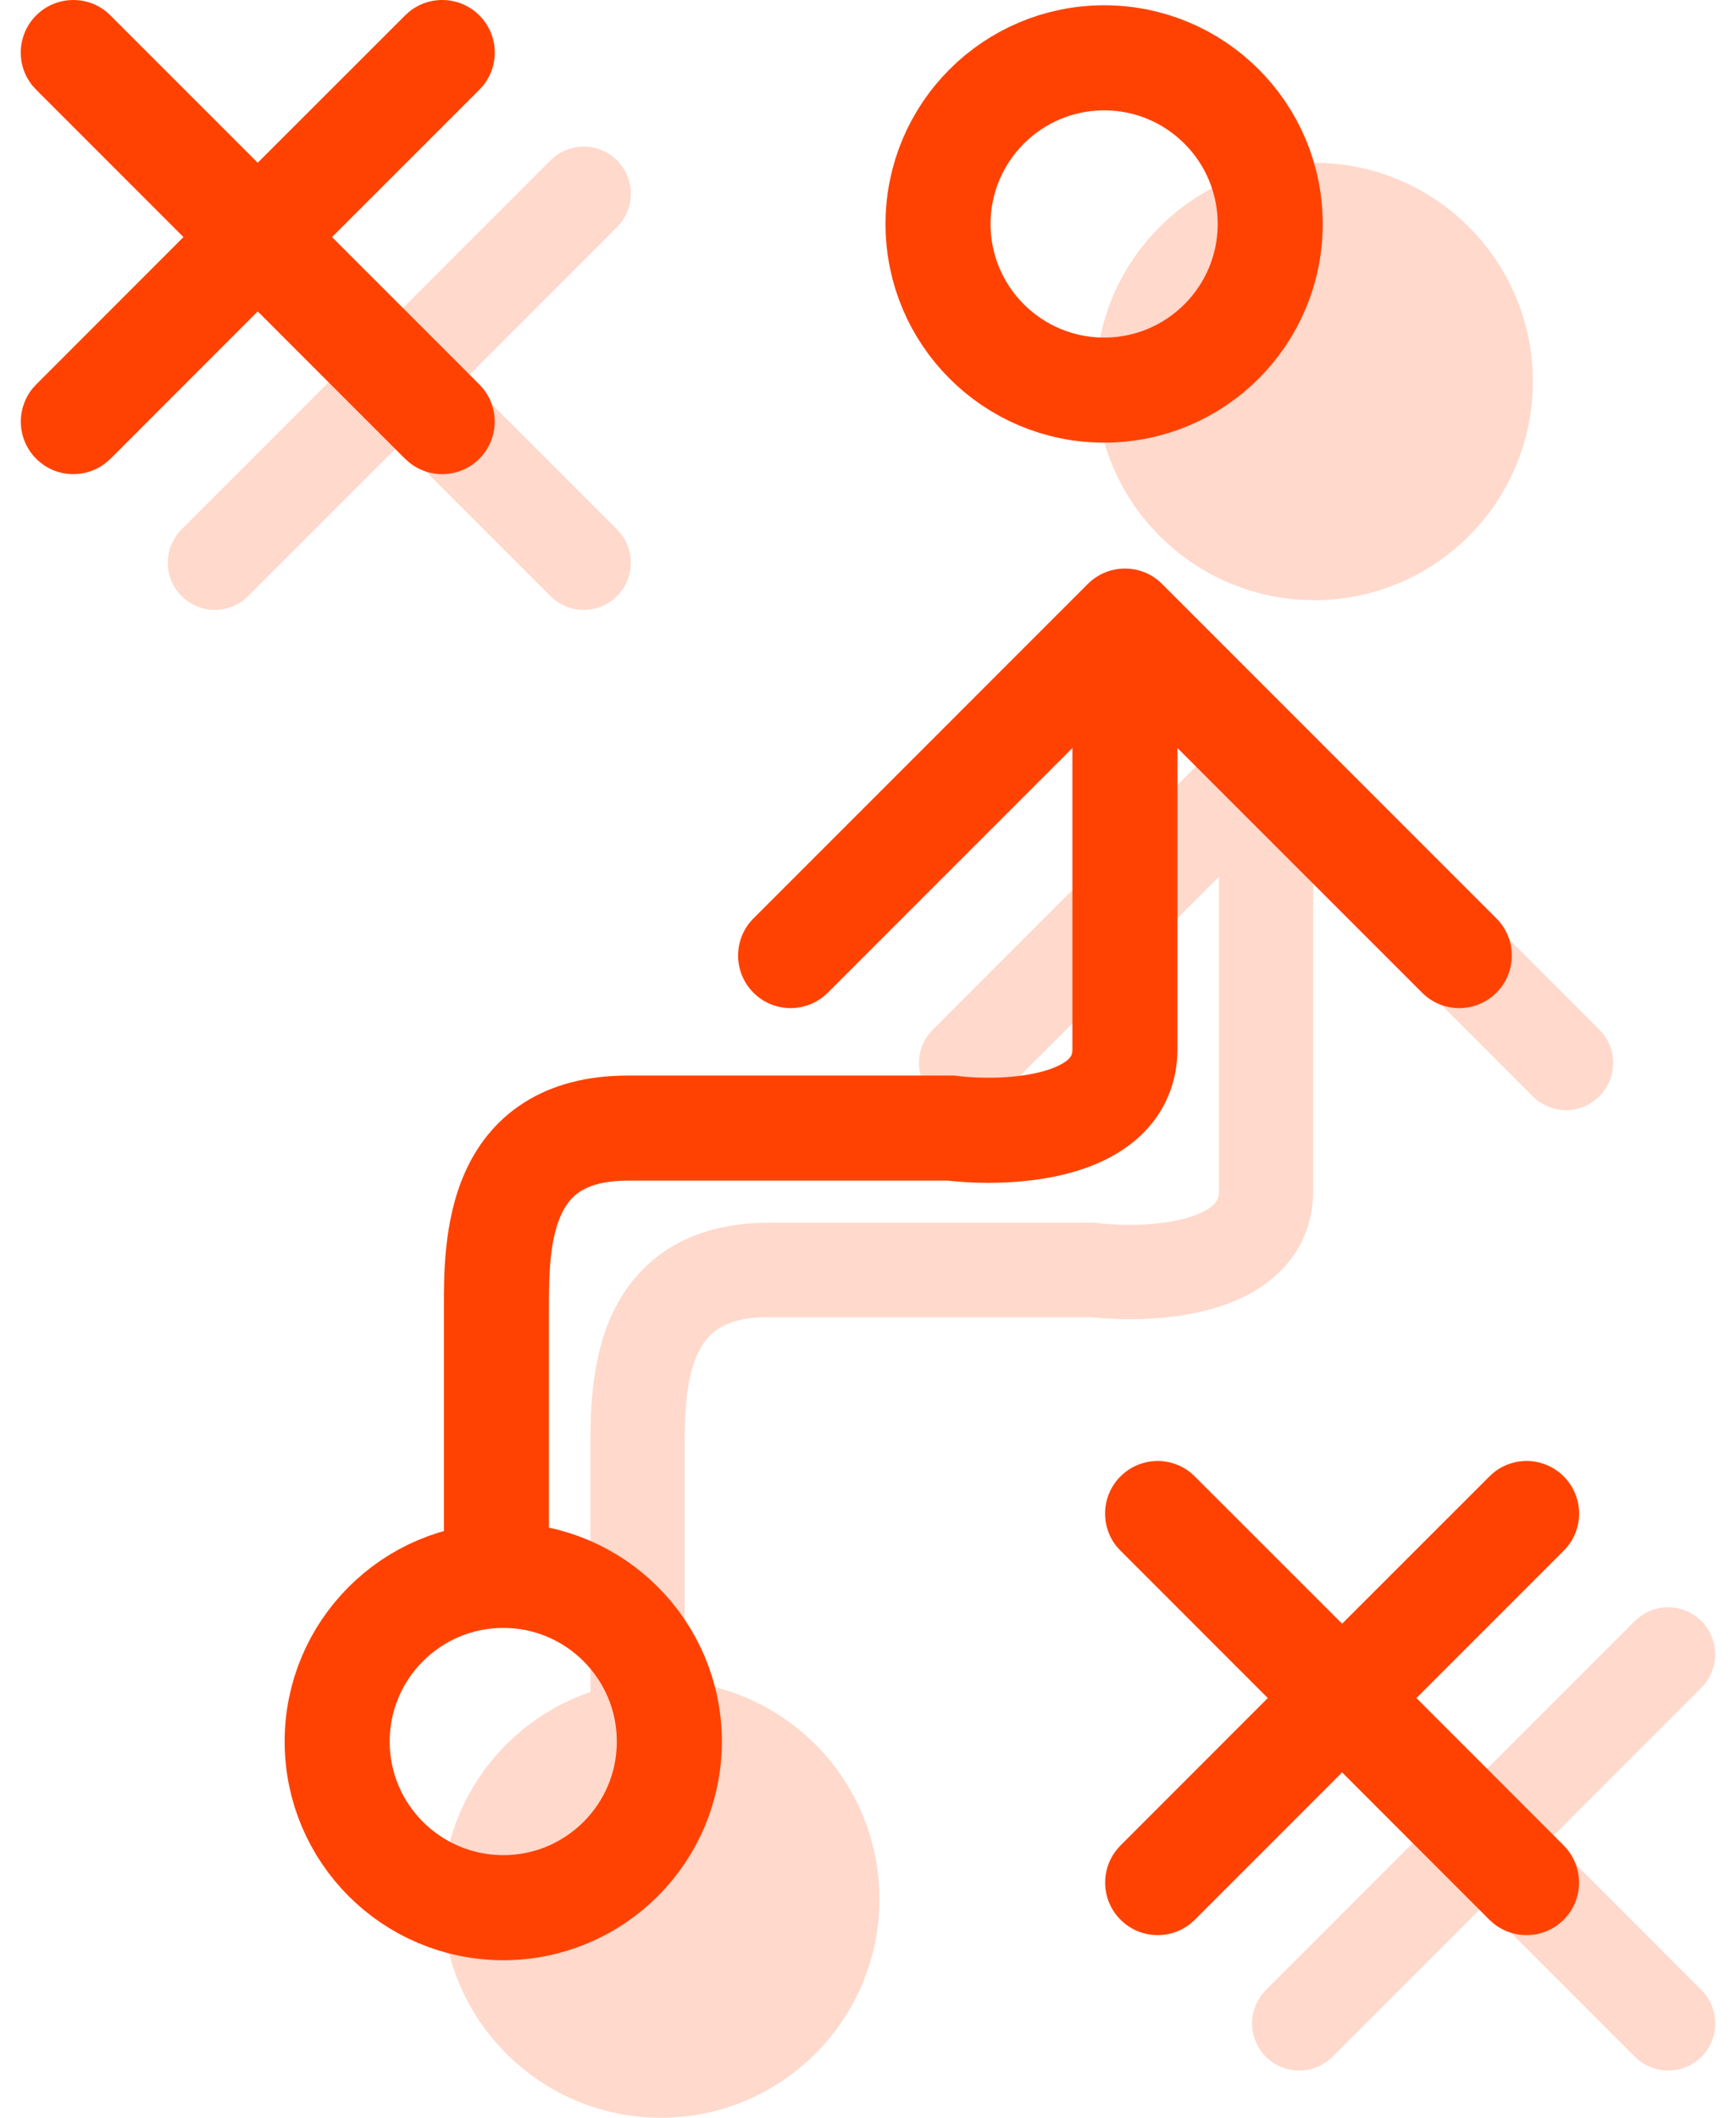 <svg width="41" height="50" viewBox="0 0 41 50" fill="none" xmlns="http://www.w3.org/2000/svg">
<path d="M15.608 40.912C17.775 40.912 19.53 42.669 19.53 44.835C19.53 47.001 17.774 48.757 15.608 48.757C13.442 48.757 11.686 47.001 11.685 44.835C11.685 42.669 13.442 40.912 15.608 40.912Z" fill="#FFD9CC" stroke="#FFD9CC" stroke-width="2.481"/>
<path d="M31.04 5.084C33.206 5.084 34.962 6.841 34.962 9.007C34.962 11.173 33.206 12.929 31.04 12.929C28.874 12.929 27.117 11.173 27.117 9.007C27.117 6.841 28.874 5.084 31.04 5.084Z" fill="#FFD9CC" stroke="#FFD9CC" stroke-width="2.481"/>
<path d="M13.945 34.219C13.945 33.515 13.93 32.212 14.429 31.087C14.693 30.494 15.111 29.916 15.764 29.496C16.415 29.077 17.217 28.868 18.158 28.868H25.864L25.931 28.875C26.529 28.948 27.39 28.943 28.049 28.749C28.373 28.654 28.567 28.536 28.667 28.436C28.74 28.364 28.789 28.281 28.789 28.109V20.699L23.606 25.883C23.171 26.317 22.465 26.317 22.031 25.883C21.596 25.448 21.596 24.743 22.031 24.309L29.115 17.224C29.55 16.79 30.254 16.79 30.689 17.224L37.773 24.309C38.208 24.743 38.208 25.448 37.773 25.883C37.339 26.317 36.634 26.317 36.199 25.883L31.015 20.699V28.109C31.015 28.884 30.722 29.53 30.239 30.012C29.783 30.466 29.207 30.729 28.677 30.885C27.66 31.185 26.512 31.179 25.741 31.094H18.158C17.549 31.094 17.189 31.227 16.968 31.369C16.75 31.509 16.587 31.712 16.463 31.991C16.188 32.611 16.172 33.426 16.172 34.219V39.954H13.945V34.219Z" fill="#FFD9CC"/>
<path d="M29.899 38.271C30.307 37.864 30.951 37.839 31.389 38.195L31.473 38.271L35.041 41.838L38.609 38.271L38.694 38.195C39.131 37.839 39.775 37.864 40.183 38.271C40.59 38.679 40.615 39.323 40.259 39.76L40.183 39.845L36.615 43.412L40.186 46.984L40.262 47.069C40.618 47.506 40.593 48.151 40.186 48.558C39.779 48.965 39.134 48.99 38.697 48.634L38.612 48.558L35.041 44.987L31.47 48.558L31.385 48.634C30.948 48.99 30.304 48.965 29.896 48.558C29.489 48.15 29.464 47.506 29.82 47.069L29.896 46.984L33.466 43.412L29.899 39.845L29.823 39.76C29.467 39.323 29.492 38.679 29.899 38.271Z" fill="#FFD9CC"/>
<path d="M4.287 3.787C4.694 3.379 5.339 3.354 5.776 3.711L5.861 3.787L9.431 7.356L13.001 3.787L13.085 3.711C13.523 3.354 14.167 3.379 14.575 3.787C14.982 4.194 15.007 4.839 14.651 5.276L14.575 5.361L11.005 8.931L14.573 12.499L14.65 12.584C15.006 13.021 14.981 13.666 14.573 14.073C14.166 14.481 13.521 14.506 13.084 14.15L12.999 14.073L9.431 10.505L5.862 14.073L5.777 14.15C5.34 14.506 4.695 14.481 4.288 14.073C3.88 13.666 3.855 13.021 4.212 12.584L4.288 12.499L7.856 8.931L4.287 5.361L4.211 5.276C3.854 4.839 3.879 4.194 4.287 3.787Z" fill="#FFD9CC"/>
<path d="M22.463 26.634L22.612 25.402L22.538 25.393H22.463V26.634ZM27.446 13.787C26.961 13.302 26.175 13.302 25.691 13.787L17.795 21.683C17.311 22.167 17.311 22.953 17.795 23.437C18.279 23.922 19.065 23.922 19.55 23.437L26.568 16.419L33.587 23.437C34.071 23.922 34.857 23.922 35.342 23.437C35.826 22.953 35.826 22.167 35.342 21.683L27.446 13.787ZM11.725 36.607H12.965V30.872H11.725H10.484V36.607H11.725ZM11.725 30.872H12.965C12.965 30.074 12.983 29.286 13.246 28.695C13.362 28.434 13.51 28.253 13.703 28.129C13.899 28.003 14.235 27.874 14.824 27.874V26.634V25.393C13.864 25.393 13.037 25.607 12.361 26.042C11.683 26.478 11.249 27.076 10.978 27.688C10.466 28.841 10.484 30.173 10.484 30.872H11.725ZM14.824 26.634V27.874C14.831 27.874 14.838 27.874 14.845 27.874C14.852 27.874 14.859 27.874 14.866 27.874C14.873 27.874 14.88 27.874 14.887 27.874C14.894 27.874 14.901 27.874 14.908 27.874C14.915 27.874 14.922 27.874 14.929 27.874C14.936 27.874 14.943 27.874 14.95 27.874C14.957 27.874 14.964 27.874 14.971 27.874C14.977 27.874 14.985 27.874 14.992 27.874C14.998 27.874 15.005 27.874 15.012 27.874C15.019 27.874 15.026 27.874 15.033 27.874C15.04 27.874 15.047 27.874 15.054 27.874C15.061 27.874 15.068 27.874 15.075 27.874C15.082 27.874 15.089 27.874 15.096 27.874C15.103 27.874 15.11 27.874 15.117 27.874C15.123 27.874 15.13 27.874 15.137 27.874C15.144 27.874 15.151 27.874 15.158 27.874C15.165 27.874 15.172 27.874 15.179 27.874C15.186 27.874 15.193 27.874 15.2 27.874C15.207 27.874 15.213 27.874 15.22 27.874C15.227 27.874 15.234 27.874 15.241 27.874C15.248 27.874 15.255 27.874 15.262 27.874C15.269 27.874 15.276 27.874 15.283 27.874C15.289 27.874 15.296 27.874 15.303 27.874C15.31 27.874 15.317 27.874 15.324 27.874C15.331 27.874 15.338 27.874 15.345 27.874C15.351 27.874 15.358 27.874 15.365 27.874C15.372 27.874 15.379 27.874 15.386 27.874C15.393 27.874 15.399 27.874 15.406 27.874C15.413 27.874 15.42 27.874 15.427 27.874C15.434 27.874 15.441 27.874 15.448 27.874C15.454 27.874 15.461 27.874 15.468 27.874C15.475 27.874 15.482 27.874 15.489 27.874C15.495 27.874 15.502 27.874 15.509 27.874C15.516 27.874 15.523 27.874 15.53 27.874C15.537 27.874 15.543 27.874 15.55 27.874C15.557 27.874 15.564 27.874 15.571 27.874C15.578 27.874 15.584 27.874 15.591 27.874C15.598 27.874 15.605 27.874 15.612 27.874C15.618 27.874 15.625 27.874 15.632 27.874C15.639 27.874 15.646 27.874 15.652 27.874C15.659 27.874 15.666 27.874 15.673 27.874C15.68 27.874 15.687 27.874 15.693 27.874C15.7 27.874 15.707 27.874 15.714 27.874C15.72 27.874 15.727 27.874 15.734 27.874C15.741 27.874 15.748 27.874 15.754 27.874C15.761 27.874 15.768 27.874 15.775 27.874C15.781 27.874 15.788 27.874 15.795 27.874C15.802 27.874 15.809 27.874 15.815 27.874C15.822 27.874 15.829 27.874 15.836 27.874C15.842 27.874 15.849 27.874 15.856 27.874C15.863 27.874 15.869 27.874 15.876 27.874C15.883 27.874 15.89 27.874 15.896 27.874C15.903 27.874 15.91 27.874 15.916 27.874C15.923 27.874 15.93 27.874 15.937 27.874C15.944 27.874 15.95 27.874 15.957 27.874C15.964 27.874 15.97 27.874 15.977 27.874C15.984 27.874 15.991 27.874 15.997 27.874C16.004 27.874 16.011 27.874 16.017 27.874C16.024 27.874 16.031 27.874 16.038 27.874C16.044 27.874 16.051 27.874 16.058 27.874C16.064 27.874 16.071 27.874 16.078 27.874C16.084 27.874 16.091 27.874 16.098 27.874C16.104 27.874 16.111 27.874 16.118 27.874C16.125 27.874 16.131 27.874 16.138 27.874C16.145 27.874 16.151 27.874 16.158 27.874C16.165 27.874 16.171 27.874 16.178 27.874C16.184 27.874 16.191 27.874 16.198 27.874C16.204 27.874 16.211 27.874 16.218 27.874C16.224 27.874 16.231 27.874 16.238 27.874C16.244 27.874 16.251 27.874 16.258 27.874C16.264 27.874 16.271 27.874 16.277 27.874C16.284 27.874 16.291 27.874 16.297 27.874C16.304 27.874 16.311 27.874 16.317 27.874C16.324 27.874 16.331 27.874 16.337 27.874C16.344 27.874 16.35 27.874 16.357 27.874C16.364 27.874 16.37 27.874 16.377 27.874C16.383 27.874 16.39 27.874 16.397 27.874C16.403 27.874 16.41 27.874 16.416 27.874C16.423 27.874 16.43 27.874 16.436 27.874C16.443 27.874 16.449 27.874 16.456 27.874C16.462 27.874 16.469 27.874 16.476 27.874C16.482 27.874 16.489 27.874 16.495 27.874C16.502 27.874 16.509 27.874 16.515 27.874C16.522 27.874 16.528 27.874 16.535 27.874C16.541 27.874 16.548 27.874 16.554 27.874C16.561 27.874 16.567 27.874 16.574 27.874C16.581 27.874 16.587 27.874 16.594 27.874C16.6 27.874 16.607 27.874 16.613 27.874C16.62 27.874 16.626 27.874 16.633 27.874C16.639 27.874 16.646 27.874 16.652 27.874C16.659 27.874 16.665 27.874 16.672 27.874C16.678 27.874 16.685 27.874 16.691 27.874C16.698 27.874 16.704 27.874 16.711 27.874C16.717 27.874 16.724 27.874 16.73 27.874C16.737 27.874 16.743 27.874 16.75 27.874C16.756 27.874 16.763 27.874 16.769 27.874C16.776 27.874 16.782 27.874 16.789 27.874C16.795 27.874 16.802 27.874 16.808 27.874C16.815 27.874 16.821 27.874 16.828 27.874C16.834 27.874 16.84 27.874 16.847 27.874C16.853 27.874 16.86 27.874 16.866 27.874C16.873 27.874 16.879 27.874 16.886 27.874C16.892 27.874 16.898 27.874 16.905 27.874C16.911 27.874 16.918 27.874 16.924 27.874C16.931 27.874 16.937 27.874 16.944 27.874C16.95 27.874 16.956 27.874 16.963 27.874C16.969 27.874 16.976 27.874 16.982 27.874C16.988 27.874 16.995 27.874 17.001 27.874C17.008 27.874 17.014 27.874 17.02 27.874C17.027 27.874 17.033 27.874 17.04 27.874C17.046 27.874 17.052 27.874 17.059 27.874C17.065 27.874 17.072 27.874 17.078 27.874C17.084 27.874 17.091 27.874 17.097 27.874C17.103 27.874 17.11 27.874 17.116 27.874C17.122 27.874 17.129 27.874 17.135 27.874C17.142 27.874 17.148 27.874 17.154 27.874C17.16 27.874 17.167 27.874 17.173 27.874C17.18 27.874 17.186 27.874 17.192 27.874C17.198 27.874 17.205 27.874 17.211 27.874C17.218 27.874 17.224 27.874 17.23 27.874C17.236 27.874 17.243 27.874 17.249 27.874C17.255 27.874 17.262 27.874 17.268 27.874C17.274 27.874 17.281 27.874 17.287 27.874C17.293 27.874 17.299 27.874 17.306 27.874C17.312 27.874 17.318 27.874 17.325 27.874C17.331 27.874 17.337 27.874 17.344 27.874C17.35 27.874 17.356 27.874 17.362 27.874C17.369 27.874 17.375 27.874 17.381 27.874C17.387 27.874 17.394 27.874 17.4 27.874C17.406 27.874 17.413 27.874 17.419 27.874C17.425 27.874 17.431 27.874 17.438 27.874C17.444 27.874 17.45 27.874 17.456 27.874C17.462 27.874 17.469 27.874 17.475 27.874C17.481 27.874 17.487 27.874 17.494 27.874C17.5 27.874 17.506 27.874 17.512 27.874C17.518 27.874 17.525 27.874 17.531 27.874C17.537 27.874 17.543 27.874 17.549 27.874C17.556 27.874 17.562 27.874 17.568 27.874C17.574 27.874 17.58 27.874 17.587 27.874C17.593 27.874 17.599 27.874 17.605 27.874C17.611 27.874 17.617 27.874 17.624 27.874C17.63 27.874 17.636 27.874 17.642 27.874C17.648 27.874 17.654 27.874 17.661 27.874C17.667 27.874 17.673 27.874 17.679 27.874C17.685 27.874 17.691 27.874 17.698 27.874C17.704 27.874 17.71 27.874 17.716 27.874C17.722 27.874 17.728 27.874 17.734 27.874C17.741 27.874 17.747 27.874 17.753 27.874C17.759 27.874 17.765 27.874 17.771 27.874C17.777 27.874 17.783 27.874 17.789 27.874C17.796 27.874 17.802 27.874 17.808 27.874C17.814 27.874 17.82 27.874 17.826 27.874C17.832 27.874 17.838 27.874 17.844 27.874C17.85 27.874 17.856 27.874 17.863 27.874C17.869 27.874 17.875 27.874 17.881 27.874C17.887 27.874 17.893 27.874 17.899 27.874C17.905 27.874 17.911 27.874 17.917 27.874C17.923 27.874 17.929 27.874 17.935 27.874C17.941 27.874 17.947 27.874 17.953 27.874C17.959 27.874 17.965 27.874 17.971 27.874C17.977 27.874 17.983 27.874 17.989 27.874C17.995 27.874 18.002 27.874 18.008 27.874C18.014 27.874 18.02 27.874 18.026 27.874C18.032 27.874 18.038 27.874 18.044 27.874C18.05 27.874 18.056 27.874 18.062 27.874C18.068 27.874 18.073 27.874 18.079 27.874C18.085 27.874 18.091 27.874 18.098 27.874C18.103 27.874 18.109 27.874 18.115 27.874C18.121 27.874 18.127 27.874 18.133 27.874C18.139 27.874 18.145 27.874 18.151 27.874C18.157 27.874 18.163 27.874 18.169 27.874C18.175 27.874 18.181 27.874 18.187 27.874C18.193 27.874 18.199 27.874 18.205 27.874C18.21 27.874 18.216 27.874 18.222 27.874C18.228 27.874 18.234 27.874 18.24 27.874C18.246 27.874 18.252 27.874 18.258 27.874C18.264 27.874 18.27 27.874 18.276 27.874C18.281 27.874 18.287 27.874 18.293 27.874C18.299 27.874 18.305 27.874 18.311 27.874C18.317 27.874 18.323 27.874 18.328 27.874C18.334 27.874 18.34 27.874 18.346 27.874C18.352 27.874 18.358 27.874 18.364 27.874C18.369 27.874 18.375 27.874 18.381 27.874C18.387 27.874 18.393 27.874 18.399 27.874C18.405 27.874 18.41 27.874 18.416 27.874C18.422 27.874 18.428 27.874 18.434 27.874C18.439 27.874 18.445 27.874 18.451 27.874C18.457 27.874 18.463 27.874 18.469 27.874C18.474 27.874 18.48 27.874 18.486 27.874C18.492 27.874 18.498 27.874 18.503 27.874C18.509 27.874 18.515 27.874 18.521 27.874C18.526 27.874 18.532 27.874 18.538 27.874C18.544 27.874 18.55 27.874 18.555 27.874C18.561 27.874 18.567 27.874 18.573 27.874C18.578 27.874 18.584 27.874 18.59 27.874C18.596 27.874 18.601 27.874 18.607 27.874C18.613 27.874 18.619 27.874 18.624 27.874C18.63 27.874 18.636 27.874 18.642 27.874C18.647 27.874 18.653 27.874 18.659 27.874C18.664 27.874 18.67 27.874 18.676 27.874C18.681 27.874 18.687 27.874 18.693 27.874C18.699 27.874 18.704 27.874 18.71 27.874C18.716 27.874 18.721 27.874 18.727 27.874C18.733 27.874 18.738 27.874 18.744 27.874C18.75 27.874 18.755 27.874 18.761 27.874C18.767 27.874 18.772 27.874 18.778 27.874C18.784 27.874 18.789 27.874 18.795 27.874C18.801 27.874 18.806 27.874 18.812 27.874C18.817 27.874 18.823 27.874 18.829 27.874C18.834 27.874 18.84 27.874 18.846 27.874C18.851 27.874 18.857 27.874 18.863 27.874C18.868 27.874 18.874 27.874 18.879 27.874C18.885 27.874 18.89 27.874 18.896 27.874C18.902 27.874 18.907 27.874 18.913 27.874C18.918 27.874 18.924 27.874 18.93 27.874C18.935 27.874 18.941 27.874 18.946 27.874C18.952 27.874 18.957 27.874 18.963 27.874C18.968 27.874 18.974 27.874 18.98 27.874C18.985 27.874 18.991 27.874 18.996 27.874C19.002 27.874 19.007 27.874 19.013 27.874C19.018 27.874 19.024 27.874 19.029 27.874C19.035 27.874 19.041 27.874 19.046 27.874C19.052 27.874 19.057 27.874 19.062 27.874C19.068 27.874 19.073 27.874 19.079 27.874C19.084 27.874 19.09 27.874 19.096 27.874C19.101 27.874 19.106 27.874 19.112 27.874C19.117 27.874 19.123 27.874 19.128 27.874C19.134 27.874 19.139 27.874 19.145 27.874C19.15 27.874 19.156 27.874 19.161 27.874C19.166 27.874 19.172 27.874 19.177 27.874C19.183 27.874 19.188 27.874 19.194 27.874C19.199 27.874 19.205 27.874 19.21 27.874C19.215 27.874 19.221 27.874 19.226 27.874C19.232 27.874 19.237 27.874 19.242 27.874C19.248 27.874 19.253 27.874 19.259 27.874C19.264 27.874 19.27 27.874 19.275 27.874C19.28 27.874 19.286 27.874 19.291 27.874C19.296 27.874 19.302 27.874 19.307 27.874C19.312 27.874 19.318 27.874 19.323 27.874C19.328 27.874 19.334 27.874 19.339 27.874C19.345 27.874 19.35 27.874 19.355 27.874C19.361 27.874 19.366 27.874 19.371 27.874C19.377 27.874 19.382 27.874 19.387 27.874C19.393 27.874 19.398 27.874 19.403 27.874C19.409 27.874 19.414 27.874 19.419 27.874C19.424 27.874 19.43 27.874 19.435 27.874C19.44 27.874 19.446 27.874 19.451 27.874C19.456 27.874 19.461 27.874 19.467 27.874C19.472 27.874 19.477 27.874 19.483 27.874C19.488 27.874 19.493 27.874 19.498 27.874C19.503 27.874 19.509 27.874 19.514 27.874C19.519 27.874 19.524 27.874 19.53 27.874C19.535 27.874 19.54 27.874 19.545 27.874C19.551 27.874 19.556 27.874 19.561 27.874C19.566 27.874 19.572 27.874 19.577 27.874C19.582 27.874 19.587 27.874 19.592 27.874C19.598 27.874 19.603 27.874 19.608 27.874C19.613 27.874 19.618 27.874 19.623 27.874C19.629 27.874 19.634 27.874 19.639 27.874C19.644 27.874 19.649 27.874 19.654 27.874C19.66 27.874 19.665 27.874 19.67 27.874C19.675 27.874 19.68 27.874 19.685 27.874C19.691 27.874 19.696 27.874 19.701 27.874C19.706 27.874 19.711 27.874 19.716 27.874C19.721 27.874 19.726 27.874 19.731 27.874C19.737 27.874 19.742 27.874 19.747 27.874C19.752 27.874 19.757 27.874 19.762 27.874C19.767 27.874 19.772 27.874 19.777 27.874C19.782 27.874 19.787 27.874 19.793 27.874C19.798 27.874 19.803 27.874 19.808 27.874C19.813 27.874 19.818 27.874 19.823 27.874C19.828 27.874 19.833 27.874 19.838 27.874C19.843 27.874 19.848 27.874 19.853 27.874C19.858 27.874 19.863 27.874 19.868 27.874C19.873 27.874 19.878 27.874 19.883 27.874C19.888 27.874 19.893 27.874 19.898 27.874C19.903 27.874 19.908 27.874 19.913 27.874C19.918 27.874 19.923 27.874 19.928 27.874C19.933 27.874 19.938 27.874 19.943 27.874C19.948 27.874 19.953 27.874 19.958 27.874C19.963 27.874 19.968 27.874 19.973 27.874C19.978 27.874 19.983 27.874 19.988 27.874C19.993 27.874 19.997 27.874 20.003 27.874C20.007 27.874 20.012 27.874 20.017 27.874C20.022 27.874 20.027 27.874 20.032 27.874C20.037 27.874 20.042 27.874 20.047 27.874C20.052 27.874 20.056 27.874 20.061 27.874C20.066 27.874 20.071 27.874 20.076 27.874C20.081 27.874 20.086 27.874 20.091 27.874C20.096 27.874 20.1 27.874 20.105 27.874C20.11 27.874 20.115 27.874 20.12 27.874C20.125 27.874 20.129 27.874 20.134 27.874C20.139 27.874 20.144 27.874 20.149 27.874C20.154 27.874 20.158 27.874 20.163 27.874C20.168 27.874 20.173 27.874 20.178 27.874C20.183 27.874 20.187 27.874 20.192 27.874C20.197 27.874 20.202 27.874 20.206 27.874C20.211 27.874 20.216 27.874 20.221 27.874C20.226 27.874 20.23 27.874 20.235 27.874C20.24 27.874 20.245 27.874 20.249 27.874C20.254 27.874 20.259 27.874 20.264 27.874C20.268 27.874 20.273 27.874 20.278 27.874C20.282 27.874 20.287 27.874 20.292 27.874C20.297 27.874 20.301 27.874 20.306 27.874C20.311 27.874 20.316 27.874 20.32 27.874C20.325 27.874 20.33 27.874 20.334 27.874C20.339 27.874 20.344 27.874 20.348 27.874C20.353 27.874 20.358 27.874 20.362 27.874C20.367 27.874 20.372 27.874 20.376 27.874C20.381 27.874 20.386 27.874 20.39 27.874C20.395 27.874 20.4 27.874 20.404 27.874C20.409 27.874 20.413 27.874 20.418 27.874C20.423 27.874 20.427 27.874 20.432 27.874C20.437 27.874 20.441 27.874 20.446 27.874C20.45 27.874 20.455 27.874 20.46 27.874C20.464 27.874 20.469 27.874 20.473 27.874C20.478 27.874 20.483 27.874 20.487 27.874C20.492 27.874 20.496 27.874 20.501 27.874C20.505 27.874 20.51 27.874 20.514 27.874C20.519 27.874 20.523 27.874 20.528 27.874C20.533 27.874 20.537 27.874 20.542 27.874C20.546 27.874 20.551 27.874 20.555 27.874C20.56 27.874 20.564 27.874 20.569 27.874C20.573 27.874 20.578 27.874 20.582 27.874C20.587 27.874 20.591 27.874 20.596 27.874C20.6 27.874 20.605 27.874 20.609 27.874C20.614 27.874 20.618 27.874 20.622 27.874C20.627 27.874 20.631 27.874 20.636 27.874C20.64 27.874 20.645 27.874 20.649 27.874C20.654 27.874 20.658 27.874 20.663 27.874C20.667 27.874 20.671 27.874 20.676 27.874C20.68 27.874 20.685 27.874 20.689 27.874C20.693 27.874 20.698 27.874 20.702 27.874C20.706 27.874 20.711 27.874 20.715 27.874C20.72 27.874 20.724 27.874 20.728 27.874C20.733 27.874 20.737 27.874 20.741 27.874C20.746 27.874 20.75 27.874 20.755 27.874C20.759 27.874 20.763 27.874 20.768 27.874C20.772 27.874 20.776 27.874 20.781 27.874C20.785 27.874 20.789 27.874 20.794 27.874C20.798 27.874 20.802 27.874 20.806 27.874C20.811 27.874 20.815 27.874 20.819 27.874C20.824 27.874 20.828 27.874 20.832 27.874C20.837 27.874 20.841 27.874 20.845 27.874C20.849 27.874 20.854 27.874 20.858 27.874C20.862 27.874 20.866 27.874 20.871 27.874C20.875 27.874 20.879 27.874 20.883 27.874C20.888 27.874 20.892 27.874 20.896 27.874C20.9 27.874 20.904 27.874 20.909 27.874C20.913 27.874 20.917 27.874 20.921 27.874C20.925 27.874 20.93 27.874 20.934 27.874C20.938 27.874 20.942 27.874 20.946 27.874C20.951 27.874 20.955 27.874 20.959 27.874C20.963 27.874 20.967 27.874 20.971 27.874C20.976 27.874 20.98 27.874 20.984 27.874C20.988 27.874 20.992 27.874 20.996 27.874C21 27.874 21.005 27.874 21.009 27.874C21.013 27.874 21.017 27.874 21.021 27.874C21.025 27.874 21.029 27.874 21.033 27.874C21.037 27.874 21.041 27.874 21.046 27.874C21.05 27.874 21.054 27.874 21.058 27.874C21.062 27.874 21.066 27.874 21.07 27.874C21.074 27.874 21.078 27.874 21.082 27.874C21.086 27.874 21.09 27.874 21.094 27.874C21.098 27.874 21.102 27.874 21.106 27.874C21.11 27.874 21.114 27.874 21.118 27.874C21.122 27.874 21.126 27.874 21.13 27.874C21.134 27.874 21.138 27.874 21.142 27.874C21.146 27.874 21.15 27.874 21.154 27.874C21.158 27.874 21.162 27.874 21.166 27.874C21.17 27.874 21.174 27.874 21.178 27.874C21.182 27.874 21.186 27.874 21.19 27.874C21.194 27.874 21.198 27.874 21.202 27.874C21.206 27.874 21.209 27.874 21.213 27.874C21.217 27.874 21.221 27.874 21.225 27.874C21.229 27.874 21.233 27.874 21.237 27.874C21.241 27.874 21.245 27.874 21.248 27.874C21.252 27.874 21.256 27.874 21.26 27.874C21.264 27.874 21.268 27.874 21.272 27.874C21.276 27.874 21.279 27.874 21.283 27.874C21.287 27.874 21.291 27.874 21.295 27.874C21.299 27.874 21.302 27.874 21.306 27.874C21.31 27.874 21.314 27.874 21.318 27.874C21.322 27.874 21.325 27.874 21.329 27.874C21.333 27.874 21.337 27.874 21.34 27.874C21.344 27.874 21.348 27.874 21.352 27.874C21.355 27.874 21.359 27.874 21.363 27.874C21.367 27.874 21.371 27.874 21.374 27.874C21.378 27.874 21.382 27.874 21.386 27.874C21.389 27.874 21.393 27.874 21.397 27.874C21.4 27.874 21.404 27.874 21.408 27.874C21.412 27.874 21.415 27.874 21.419 27.874C21.423 27.874 21.426 27.874 21.43 27.874C21.434 27.874 21.437 27.874 21.441 27.874C21.445 27.874 21.448 27.874 21.452 27.874C21.456 27.874 21.459 27.874 21.463 27.874C21.467 27.874 21.47 27.874 21.474 27.874C21.477 27.874 21.481 27.874 21.485 27.874C21.488 27.874 21.492 27.874 21.496 27.874C21.499 27.874 21.503 27.874 21.506 27.874C21.51 27.874 21.514 27.874 21.517 27.874C21.521 27.874 21.524 27.874 21.528 27.874C21.532 27.874 21.535 27.874 21.539 27.874C21.542 27.874 21.546 27.874 21.549 27.874C21.553 27.874 21.556 27.874 21.56 27.874C21.563 27.874 21.567 27.874 21.57 27.874C21.574 27.874 21.578 27.874 21.581 27.874C21.584 27.874 21.588 27.874 21.591 27.874C21.595 27.874 21.599 27.874 21.602 27.874C21.605 27.874 21.609 27.874 21.612 27.874C21.616 27.874 21.619 27.874 21.623 27.874C21.626 27.874 21.63 27.874 21.633 27.874C21.637 27.874 21.64 27.874 21.643 27.874C21.647 27.874 21.65 27.874 21.654 27.874C21.657 27.874 21.66 27.874 21.664 27.874C21.667 27.874 21.671 27.874 21.674 27.874C21.677 27.874 21.681 27.874 21.684 27.874C21.688 27.874 21.691 27.874 21.694 27.874C21.698 27.874 21.701 27.874 21.704 27.874C21.708 27.874 21.711 27.874 21.715 27.874C21.718 27.874 21.721 27.874 21.724 27.874C21.728 27.874 21.731 27.874 21.735 27.874C21.738 27.874 21.741 27.874 21.744 27.874C21.748 27.874 21.751 27.874 21.754 27.874C21.758 27.874 21.761 27.874 21.764 27.874C21.767 27.874 21.771 27.874 21.774 27.874C21.777 27.874 21.78 27.874 21.784 27.874C21.787 27.874 21.79 27.874 21.793 27.874C21.797 27.874 21.8 27.874 21.803 27.874C21.806 27.874 21.809 27.874 21.813 27.874C21.816 27.874 21.819 27.874 21.822 27.874C21.826 27.874 21.829 27.874 21.832 27.874C21.835 27.874 21.838 27.874 21.841 27.874C21.845 27.874 21.848 27.874 21.851 27.874C21.854 27.874 21.857 27.874 21.86 27.874C21.863 27.874 21.867 27.874 21.87 27.874C21.873 27.874 21.876 27.874 21.879 27.874C21.882 27.874 21.885 27.874 21.888 27.874C21.892 27.874 21.895 27.874 21.898 27.874C21.901 27.874 21.904 27.874 21.907 27.874C21.91 27.874 21.913 27.874 21.916 27.874C21.919 27.874 21.922 27.874 21.925 27.874C21.928 27.874 21.931 27.874 21.934 27.874C21.938 27.874 21.941 27.874 21.944 27.874C21.947 27.874 21.95 27.874 21.953 27.874C21.956 27.874 21.959 27.874 21.962 27.874C21.965 27.874 21.968 27.874 21.971 27.874C21.974 27.874 21.977 27.874 21.98 27.874C21.982 27.874 21.985 27.874 21.988 27.874C21.991 27.874 21.994 27.874 21.997 27.874C22 27.874 22.003 27.874 22.006 27.874C22.009 27.874 22.012 27.874 22.015 27.874C22.018 27.874 22.021 27.874 22.023 27.874C22.026 27.874 22.029 27.874 22.032 27.874C22.035 27.874 22.038 27.874 22.041 27.874C22.044 27.874 22.047 27.874 22.049 27.874C22.052 27.874 22.055 27.874 22.058 27.874C22.061 27.874 22.064 27.874 22.067 27.874C22.069 27.874 22.072 27.874 22.075 27.874C22.078 27.874 22.081 27.874 22.083 27.874C22.086 27.874 22.089 27.874 22.092 27.874C22.095 27.874 22.097 27.874 22.1 27.874C22.103 27.874 22.106 27.874 22.108 27.874C22.111 27.874 22.114 27.874 22.117 27.874C22.119 27.874 22.122 27.874 22.125 27.874C22.128 27.874 22.13 27.874 22.133 27.874C22.136 27.874 22.139 27.874 22.141 27.874C22.144 27.874 22.147 27.874 22.149 27.874C22.152 27.874 22.155 27.874 22.157 27.874C22.16 27.874 22.163 27.874 22.165 27.874C22.168 27.874 22.171 27.874 22.173 27.874C22.176 27.874 22.179 27.874 22.181 27.874C22.184 27.874 22.186 27.874 22.189 27.874C22.192 27.874 22.194 27.874 22.197 27.874C22.2 27.874 22.202 27.874 22.205 27.874C22.207 27.874 22.21 27.874 22.213 27.874C22.215 27.874 22.218 27.874 22.22 27.874C22.223 27.874 22.225 27.874 22.228 27.874C22.23 27.874 22.233 27.874 22.236 27.874C22.238 27.874 22.241 27.874 22.243 27.874C22.246 27.874 22.248 27.874 22.251 27.874C22.253 27.874 22.256 27.874 22.258 27.874C22.261 27.874 22.263 27.874 22.266 27.874C22.268 27.874 22.271 27.874 22.273 27.874C22.276 27.874 22.278 27.874 22.28 27.874C22.283 27.874 22.285 27.874 22.288 27.874C22.29 27.874 22.293 27.874 22.295 27.874C22.297 27.874 22.3 27.874 22.302 27.874C22.305 27.874 22.307 27.874 22.309 27.874C22.312 27.874 22.314 27.874 22.317 27.874C22.319 27.874 22.322 27.874 22.324 27.874C22.326 27.874 22.328 27.874 22.331 27.874C22.333 27.874 22.336 27.874 22.338 27.874C22.34 27.874 22.343 27.874 22.345 27.874C22.347 27.874 22.349 27.874 22.352 27.874C22.354 27.874 22.357 27.874 22.359 27.874C22.361 27.874 22.363 27.874 22.366 27.874C22.368 27.874 22.37 27.874 22.372 27.874C22.375 27.874 22.377 27.874 22.379 27.874C22.381 27.874 22.384 27.874 22.386 27.874C22.388 27.874 22.39 27.874 22.393 27.874C22.395 27.874 22.397 27.874 22.399 27.874C22.401 27.874 22.404 27.874 22.406 27.874C22.408 27.874 22.41 27.874 22.412 27.874C22.415 27.874 22.417 27.874 22.419 27.874C22.421 27.874 22.423 27.874 22.425 27.874C22.427 27.874 22.43 27.874 22.432 27.874C22.434 27.874 22.436 27.874 22.438 27.874C22.44 27.874 22.442 27.874 22.445 27.874C22.447 27.874 22.449 27.874 22.451 27.874C22.453 27.874 22.455 27.874 22.457 27.874C22.459 27.874 22.461 27.874 22.463 27.874V26.634V25.393C22.461 25.393 22.459 25.393 22.457 25.393C22.455 25.393 22.453 25.393 22.451 25.393C22.449 25.393 22.447 25.393 22.445 25.393C22.442 25.393 22.44 25.393 22.438 25.393C22.436 25.393 22.434 25.393 22.432 25.393C22.43 25.393 22.427 25.393 22.425 25.393C22.423 25.393 22.421 25.393 22.419 25.393C22.417 25.393 22.415 25.393 22.412 25.393C22.41 25.393 22.408 25.393 22.406 25.393C22.404 25.393 22.401 25.393 22.399 25.393C22.397 25.393 22.395 25.393 22.393 25.393C22.39 25.393 22.388 25.393 22.386 25.393C22.384 25.393 22.381 25.393 22.379 25.393C22.377 25.393 22.375 25.393 22.372 25.393C22.37 25.393 22.368 25.393 22.366 25.393C22.363 25.393 22.361 25.393 22.359 25.393C22.357 25.393 22.354 25.393 22.352 25.393C22.349 25.393 22.347 25.393 22.345 25.393C22.343 25.393 22.34 25.393 22.338 25.393C22.336 25.393 22.333 25.393 22.331 25.393C22.328 25.393 22.326 25.393 22.324 25.393C22.322 25.393 22.319 25.393 22.317 25.393C22.314 25.393 22.312 25.393 22.309 25.393C22.307 25.393 22.305 25.393 22.302 25.393C22.3 25.393 22.297 25.393 22.295 25.393C22.293 25.393 22.29 25.393 22.288 25.393C22.285 25.393 22.283 25.393 22.28 25.393C22.278 25.393 22.276 25.393 22.273 25.393C22.271 25.393 22.268 25.393 22.266 25.393C22.263 25.393 22.261 25.393 22.258 25.393C22.256 25.393 22.253 25.393 22.251 25.393C22.248 25.393 22.246 25.393 22.243 25.393C22.241 25.393 22.238 25.393 22.236 25.393C22.233 25.393 22.23 25.393 22.228 25.393C22.225 25.393 22.223 25.393 22.22 25.393C22.218 25.393 22.215 25.393 22.213 25.393C22.21 25.393 22.207 25.393 22.205 25.393C22.202 25.393 22.2 25.393 22.197 25.393C22.194 25.393 22.192 25.393 22.189 25.393C22.186 25.393 22.184 25.393 22.181 25.393C22.179 25.393 22.176 25.393 22.173 25.393C22.171 25.393 22.168 25.393 22.165 25.393C22.163 25.393 22.16 25.393 22.157 25.393C22.155 25.393 22.152 25.393 22.149 25.393C22.147 25.393 22.144 25.393 22.141 25.393C22.139 25.393 22.136 25.393 22.133 25.393C22.13 25.393 22.128 25.393 22.125 25.393C22.122 25.393 22.119 25.393 22.117 25.393C22.114 25.393 22.111 25.393 22.108 25.393C22.106 25.393 22.103 25.393 22.1 25.393C22.097 25.393 22.095 25.393 22.092 25.393C22.089 25.393 22.086 25.393 22.083 25.393C22.081 25.393 22.078 25.393 22.075 25.393C22.072 25.393 22.069 25.393 22.067 25.393C22.064 25.393 22.061 25.393 22.058 25.393C22.055 25.393 22.052 25.393 22.049 25.393C22.047 25.393 22.044 25.393 22.041 25.393C22.038 25.393 22.035 25.393 22.032 25.393C22.029 25.393 22.026 25.393 22.023 25.393C22.021 25.393 22.018 25.393 22.015 25.393C22.012 25.393 22.009 25.393 22.006 25.393C22.003 25.393 22 25.393 21.997 25.393C21.994 25.393 21.991 25.393 21.988 25.393C21.985 25.393 21.982 25.393 21.98 25.393C21.977 25.393 21.974 25.393 21.971 25.393C21.968 25.393 21.965 25.393 21.962 25.393C21.959 25.393 21.956 25.393 21.953 25.393C21.95 25.393 21.947 25.393 21.944 25.393C21.941 25.393 21.938 25.393 21.934 25.393C21.931 25.393 21.928 25.393 21.925 25.393C21.922 25.393 21.919 25.393 21.916 25.393C21.913 25.393 21.91 25.393 21.907 25.393C21.904 25.393 21.901 25.393 21.898 25.393C21.895 25.393 21.892 25.393 21.888 25.393C21.885 25.393 21.882 25.393 21.879 25.393C21.876 25.393 21.873 25.393 21.87 25.393C21.867 25.393 21.863 25.393 21.86 25.393C21.857 25.393 21.854 25.393 21.851 25.393C21.848 25.393 21.845 25.393 21.841 25.393C21.838 25.393 21.835 25.393 21.832 25.393C21.829 25.393 21.826 25.393 21.822 25.393C21.819 25.393 21.816 25.393 21.813 25.393C21.809 25.393 21.806 25.393 21.803 25.393C21.8 25.393 21.797 25.393 21.793 25.393C21.79 25.393 21.787 25.393 21.784 25.393C21.78 25.393 21.777 25.393 21.774 25.393C21.771 25.393 21.767 25.393 21.764 25.393C21.761 25.393 21.758 25.393 21.754 25.393C21.751 25.393 21.748 25.393 21.744 25.393C21.741 25.393 21.738 25.393 21.735 25.393C21.731 25.393 21.728 25.393 21.724 25.393C21.721 25.393 21.718 25.393 21.715 25.393C21.711 25.393 21.708 25.393 21.704 25.393C21.701 25.393 21.698 25.393 21.694 25.393C21.691 25.393 21.688 25.393 21.684 25.393C21.681 25.393 21.677 25.393 21.674 25.393C21.671 25.393 21.667 25.393 21.664 25.393C21.66 25.393 21.657 25.393 21.654 25.393C21.65 25.393 21.647 25.393 21.643 25.393C21.64 25.393 21.637 25.393 21.633 25.393C21.63 25.393 21.626 25.393 21.623 25.393C21.619 25.393 21.616 25.393 21.612 25.393C21.609 25.393 21.605 25.393 21.602 25.393C21.599 25.393 21.595 25.393 21.591 25.393C21.588 25.393 21.584 25.393 21.581 25.393C21.578 25.393 21.574 25.393 21.57 25.393C21.567 25.393 21.563 25.393 21.56 25.393C21.556 25.393 21.553 25.393 21.549 25.393C21.546 25.393 21.542 25.393 21.539 25.393C21.535 25.393 21.532 25.393 21.528 25.393C21.524 25.393 21.521 25.393 21.517 25.393C21.514 25.393 21.51 25.393 21.506 25.393C21.503 25.393 21.499 25.393 21.496 25.393C21.492 25.393 21.488 25.393 21.485 25.393C21.481 25.393 21.477 25.393 21.474 25.393C21.47 25.393 21.467 25.393 21.463 25.393C21.459 25.393 21.456 25.393 21.452 25.393C21.448 25.393 21.445 25.393 21.441 25.393C21.437 25.393 21.434 25.393 21.43 25.393C21.426 25.393 21.423 25.393 21.419 25.393C21.415 25.393 21.412 25.393 21.408 25.393C21.404 25.393 21.4 25.393 21.397 25.393C21.393 25.393 21.389 25.393 21.386 25.393C21.382 25.393 21.378 25.393 21.374 25.393C21.371 25.393 21.367 25.393 21.363 25.393C21.359 25.393 21.355 25.393 21.352 25.393C21.348 25.393 21.344 25.393 21.34 25.393C21.337 25.393 21.333 25.393 21.329 25.393C21.325 25.393 21.322 25.393 21.318 25.393C21.314 25.393 21.31 25.393 21.306 25.393C21.302 25.393 21.299 25.393 21.295 25.393C21.291 25.393 21.287 25.393 21.283 25.393C21.279 25.393 21.276 25.393 21.272 25.393C21.268 25.393 21.264 25.393 21.26 25.393C21.256 25.393 21.252 25.393 21.248 25.393C21.245 25.393 21.241 25.393 21.237 25.393C21.233 25.393 21.229 25.393 21.225 25.393C21.221 25.393 21.217 25.393 21.213 25.393C21.209 25.393 21.206 25.393 21.202 25.393C21.198 25.393 21.194 25.393 21.19 25.393C21.186 25.393 21.182 25.393 21.178 25.393C21.174 25.393 21.17 25.393 21.166 25.393C21.162 25.393 21.158 25.393 21.154 25.393C21.15 25.393 21.146 25.393 21.142 25.393C21.138 25.393 21.134 25.393 21.13 25.393C21.126 25.393 21.122 25.393 21.118 25.393C21.114 25.393 21.11 25.393 21.106 25.393C21.102 25.393 21.098 25.393 21.094 25.393C21.09 25.393 21.086 25.393 21.082 25.393C21.078 25.393 21.074 25.393 21.07 25.393C21.066 25.393 21.062 25.393 21.058 25.393C21.054 25.393 21.05 25.393 21.046 25.393C21.041 25.393 21.037 25.393 21.033 25.393C21.029 25.393 21.025 25.393 21.021 25.393C21.017 25.393 21.013 25.393 21.009 25.393C21.005 25.393 21 25.393 20.996 25.393C20.992 25.393 20.988 25.393 20.984 25.393C20.98 25.393 20.976 25.393 20.971 25.393C20.967 25.393 20.963 25.393 20.959 25.393C20.955 25.393 20.951 25.393 20.946 25.393C20.942 25.393 20.938 25.393 20.934 25.393C20.93 25.393 20.925 25.393 20.921 25.393C20.917 25.393 20.913 25.393 20.909 25.393C20.904 25.393 20.9 25.393 20.896 25.393C20.892 25.393 20.888 25.393 20.883 25.393C20.879 25.393 20.875 25.393 20.871 25.393C20.866 25.393 20.862 25.393 20.858 25.393C20.854 25.393 20.849 25.393 20.845 25.393C20.841 25.393 20.837 25.393 20.832 25.393C20.828 25.393 20.824 25.393 20.819 25.393C20.815 25.393 20.811 25.393 20.806 25.393C20.802 25.393 20.798 25.393 20.794 25.393C20.789 25.393 20.785 25.393 20.781 25.393C20.776 25.393 20.772 25.393 20.768 25.393C20.763 25.393 20.759 25.393 20.755 25.393C20.75 25.393 20.746 25.393 20.741 25.393C20.737 25.393 20.733 25.393 20.728 25.393C20.724 25.393 20.72 25.393 20.715 25.393C20.711 25.393 20.706 25.393 20.702 25.393C20.698 25.393 20.693 25.393 20.689 25.393C20.685 25.393 20.68 25.393 20.676 25.393C20.671 25.393 20.667 25.393 20.663 25.393C20.658 25.393 20.654 25.393 20.649 25.393C20.645 25.393 20.64 25.393 20.636 25.393C20.631 25.393 20.627 25.393 20.622 25.393C20.618 25.393 20.614 25.393 20.609 25.393C20.605 25.393 20.6 25.393 20.596 25.393C20.591 25.393 20.587 25.393 20.582 25.393C20.578 25.393 20.573 25.393 20.569 25.393C20.564 25.393 20.56 25.393 20.555 25.393C20.551 25.393 20.546 25.393 20.542 25.393C20.537 25.393 20.533 25.393 20.528 25.393C20.523 25.393 20.519 25.393 20.514 25.393C20.51 25.393 20.505 25.393 20.501 25.393C20.496 25.393 20.492 25.393 20.487 25.393C20.483 25.393 20.478 25.393 20.473 25.393C20.469 25.393 20.464 25.393 20.46 25.393C20.455 25.393 20.45 25.393 20.446 25.393C20.441 25.393 20.437 25.393 20.432 25.393C20.427 25.393 20.423 25.393 20.418 25.393C20.413 25.393 20.409 25.393 20.404 25.393C20.4 25.393 20.395 25.393 20.39 25.393C20.386 25.393 20.381 25.393 20.376 25.393C20.372 25.393 20.367 25.393 20.362 25.393C20.358 25.393 20.353 25.393 20.348 25.393C20.344 25.393 20.339 25.393 20.334 25.393C20.33 25.393 20.325 25.393 20.32 25.393C20.316 25.393 20.311 25.393 20.306 25.393C20.301 25.393 20.297 25.393 20.292 25.393C20.287 25.393 20.282 25.393 20.278 25.393C20.273 25.393 20.268 25.393 20.264 25.393C20.259 25.393 20.254 25.393 20.249 25.393C20.245 25.393 20.24 25.393 20.235 25.393C20.23 25.393 20.226 25.393 20.221 25.393C20.216 25.393 20.211 25.393 20.206 25.393C20.202 25.393 20.197 25.393 20.192 25.393C20.187 25.393 20.183 25.393 20.178 25.393C20.173 25.393 20.168 25.393 20.163 25.393C20.158 25.393 20.154 25.393 20.149 25.393C20.144 25.393 20.139 25.393 20.134 25.393C20.129 25.393 20.125 25.393 20.12 25.393C20.115 25.393 20.11 25.393 20.105 25.393C20.1 25.393 20.096 25.393 20.091 25.393C20.086 25.393 20.081 25.393 20.076 25.393C20.071 25.393 20.066 25.393 20.061 25.393C20.056 25.393 20.052 25.393 20.047 25.393C20.042 25.393 20.037 25.393 20.032 25.393C20.027 25.393 20.022 25.393 20.017 25.393C20.012 25.393 20.007 25.393 20.003 25.393C19.997 25.393 19.993 25.393 19.988 25.393C19.983 25.393 19.978 25.393 19.973 25.393C19.968 25.393 19.963 25.393 19.958 25.393C19.953 25.393 19.948 25.393 19.943 25.393C19.938 25.393 19.933 25.393 19.928 25.393C19.923 25.393 19.918 25.393 19.913 25.393C19.908 25.393 19.903 25.393 19.898 25.393C19.893 25.393 19.888 25.393 19.883 25.393C19.878 25.393 19.873 25.393 19.868 25.393C19.863 25.393 19.858 25.393 19.853 25.393C19.848 25.393 19.843 25.393 19.838 25.393C19.833 25.393 19.828 25.393 19.823 25.393C19.818 25.393 19.813 25.393 19.808 25.393C19.803 25.393 19.798 25.393 19.793 25.393C19.787 25.393 19.782 25.393 19.777 25.393C19.772 25.393 19.767 25.393 19.762 25.393C19.757 25.393 19.752 25.393 19.747 25.393C19.742 25.393 19.737 25.393 19.731 25.393C19.726 25.393 19.721 25.393 19.716 25.393C19.711 25.393 19.706 25.393 19.701 25.393C19.696 25.393 19.691 25.393 19.685 25.393C19.68 25.393 19.675 25.393 19.67 25.393C19.665 25.393 19.66 25.393 19.654 25.393C19.649 25.393 19.644 25.393 19.639 25.393C19.634 25.393 19.629 25.393 19.623 25.393C19.618 25.393 19.613 25.393 19.608 25.393C19.603 25.393 19.598 25.393 19.592 25.393C19.587 25.393 19.582 25.393 19.577 25.393C19.572 25.393 19.566 25.393 19.561 25.393C19.556 25.393 19.551 25.393 19.545 25.393C19.54 25.393 19.535 25.393 19.53 25.393C19.524 25.393 19.519 25.393 19.514 25.393C19.509 25.393 19.503 25.393 19.498 25.393C19.493 25.393 19.488 25.393 19.483 25.393C19.477 25.393 19.472 25.393 19.467 25.393C19.461 25.393 19.456 25.393 19.451 25.393C19.446 25.393 19.44 25.393 19.435 25.393C19.43 25.393 19.424 25.393 19.419 25.393C19.414 25.393 19.409 25.393 19.403 25.393C19.398 25.393 19.393 25.393 19.387 25.393C19.382 25.393 19.377 25.393 19.371 25.393C19.366 25.393 19.361 25.393 19.355 25.393C19.35 25.393 19.345 25.393 19.339 25.393C19.334 25.393 19.328 25.393 19.323 25.393C19.318 25.393 19.312 25.393 19.307 25.393C19.302 25.393 19.296 25.393 19.291 25.393C19.286 25.393 19.28 25.393 19.275 25.393C19.27 25.393 19.264 25.393 19.259 25.393C19.253 25.393 19.248 25.393 19.242 25.393C19.237 25.393 19.232 25.393 19.226 25.393C19.221 25.393 19.215 25.393 19.21 25.393C19.205 25.393 19.199 25.393 19.194 25.393C19.188 25.393 19.183 25.393 19.177 25.393C19.172 25.393 19.166 25.393 19.161 25.393C19.156 25.393 19.15 25.393 19.145 25.393C19.139 25.393 19.134 25.393 19.128 25.393C19.123 25.393 19.117 25.393 19.112 25.393C19.106 25.393 19.101 25.393 19.096 25.393C19.09 25.393 19.084 25.393 19.079 25.393C19.073 25.393 19.068 25.393 19.062 25.393C19.057 25.393 19.052 25.393 19.046 25.393C19.041 25.393 19.035 25.393 19.029 25.393C19.024 25.393 19.018 25.393 19.013 25.393C19.007 25.393 19.002 25.393 18.996 25.393C18.991 25.393 18.985 25.393 18.98 25.393C18.974 25.393 18.968 25.393 18.963 25.393C18.957 25.393 18.952 25.393 18.946 25.393C18.941 25.393 18.935 25.393 18.93 25.393C18.924 25.393 18.918 25.393 18.913 25.393C18.907 25.393 18.902 25.393 18.896 25.393C18.89 25.393 18.885 25.393 18.879 25.393C18.874 25.393 18.868 25.393 18.863 25.393C18.857 25.393 18.851 25.393 18.846 25.393C18.84 25.393 18.834 25.393 18.829 25.393C18.823 25.393 18.817 25.393 18.812 25.393C18.806 25.393 18.801 25.393 18.795 25.393C18.789 25.393 18.784 25.393 18.778 25.393C18.772 25.393 18.767 25.393 18.761 25.393C18.755 25.393 18.75 25.393 18.744 25.393C18.738 25.393 18.733 25.393 18.727 25.393C18.721 25.393 18.716 25.393 18.71 25.393C18.704 25.393 18.699 25.393 18.693 25.393C18.687 25.393 18.681 25.393 18.676 25.393C18.67 25.393 18.664 25.393 18.659 25.393C18.653 25.393 18.647 25.393 18.642 25.393C18.636 25.393 18.63 25.393 18.624 25.393C18.619 25.393 18.613 25.393 18.607 25.393C18.601 25.393 18.596 25.393 18.59 25.393C18.584 25.393 18.578 25.393 18.573 25.393C18.567 25.393 18.561 25.393 18.555 25.393C18.55 25.393 18.544 25.393 18.538 25.393C18.532 25.393 18.526 25.393 18.521 25.393C18.515 25.393 18.509 25.393 18.503 25.393C18.498 25.393 18.492 25.393 18.486 25.393C18.48 25.393 18.474 25.393 18.469 25.393C18.463 25.393 18.457 25.393 18.451 25.393C18.445 25.393 18.439 25.393 18.434 25.393C18.428 25.393 18.422 25.393 18.416 25.393C18.41 25.393 18.405 25.393 18.399 25.393C18.393 25.393 18.387 25.393 18.381 25.393C18.375 25.393 18.369 25.393 18.364 25.393C18.358 25.393 18.352 25.393 18.346 25.393C18.34 25.393 18.334 25.393 18.328 25.393C18.323 25.393 18.317 25.393 18.311 25.393C18.305 25.393 18.299 25.393 18.293 25.393C18.287 25.393 18.281 25.393 18.276 25.393C18.27 25.393 18.264 25.393 18.258 25.393C18.252 25.393 18.246 25.393 18.24 25.393C18.234 25.393 18.228 25.393 18.222 25.393C18.216 25.393 18.21 25.393 18.205 25.393C18.199 25.393 18.193 25.393 18.187 25.393C18.181 25.393 18.175 25.393 18.169 25.393C18.163 25.393 18.157 25.393 18.151 25.393C18.145 25.393 18.139 25.393 18.133 25.393C18.127 25.393 18.121 25.393 18.115 25.393C18.109 25.393 18.103 25.393 18.098 25.393C18.091 25.393 18.085 25.393 18.079 25.393C18.073 25.393 18.068 25.393 18.062 25.393C18.056 25.393 18.05 25.393 18.044 25.393C18.038 25.393 18.032 25.393 18.026 25.393C18.02 25.393 18.014 25.393 18.008 25.393C18.002 25.393 17.995 25.393 17.989 25.393C17.983 25.393 17.977 25.393 17.971 25.393C17.965 25.393 17.959 25.393 17.953 25.393C17.947 25.393 17.941 25.393 17.935 25.393C17.929 25.393 17.923 25.393 17.917 25.393C17.911 25.393 17.905 25.393 17.899 25.393C17.893 25.393 17.887 25.393 17.881 25.393C17.875 25.393 17.869 25.393 17.863 25.393C17.856 25.393 17.85 25.393 17.844 25.393C17.838 25.393 17.832 25.393 17.826 25.393C17.82 25.393 17.814 25.393 17.808 25.393C17.802 25.393 17.796 25.393 17.789 25.393C17.783 25.393 17.777 25.393 17.771 25.393C17.765 25.393 17.759 25.393 17.753 25.393C17.747 25.393 17.741 25.393 17.734 25.393C17.728 25.393 17.722 25.393 17.716 25.393C17.71 25.393 17.704 25.393 17.698 25.393C17.691 25.393 17.685 25.393 17.679 25.393C17.673 25.393 17.667 25.393 17.661 25.393C17.654 25.393 17.648 25.393 17.642 25.393C17.636 25.393 17.63 25.393 17.624 25.393C17.617 25.393 17.611 25.393 17.605 25.393C17.599 25.393 17.593 25.393 17.587 25.393C17.58 25.393 17.574 25.393 17.568 25.393C17.562 25.393 17.556 25.393 17.549 25.393C17.543 25.393 17.537 25.393 17.531 25.393C17.525 25.393 17.518 25.393 17.512 25.393C17.506 25.393 17.5 25.393 17.494 25.393C17.487 25.393 17.481 25.393 17.475 25.393C17.469 25.393 17.462 25.393 17.456 25.393C17.45 25.393 17.444 25.393 17.438 25.393C17.431 25.393 17.425 25.393 17.419 25.393C17.413 25.393 17.406 25.393 17.4 25.393C17.394 25.393 17.387 25.393 17.381 25.393C17.375 25.393 17.369 25.393 17.362 25.393C17.356 25.393 17.35 25.393 17.344 25.393C17.337 25.393 17.331 25.393 17.325 25.393C17.318 25.393 17.312 25.393 17.306 25.393C17.299 25.393 17.293 25.393 17.287 25.393C17.281 25.393 17.274 25.393 17.268 25.393C17.262 25.393 17.255 25.393 17.249 25.393C17.243 25.393 17.236 25.393 17.23 25.393C17.224 25.393 17.218 25.393 17.211 25.393C17.205 25.393 17.198 25.393 17.192 25.393C17.186 25.393 17.18 25.393 17.173 25.393C17.167 25.393 17.16 25.393 17.154 25.393C17.148 25.393 17.142 25.393 17.135 25.393C17.129 25.393 17.122 25.393 17.116 25.393C17.11 25.393 17.103 25.393 17.097 25.393C17.091 25.393 17.084 25.393 17.078 25.393C17.072 25.393 17.065 25.393 17.059 25.393C17.052 25.393 17.046 25.393 17.04 25.393C17.033 25.393 17.027 25.393 17.02 25.393C17.014 25.393 17.008 25.393 17.001 25.393C16.995 25.393 16.988 25.393 16.982 25.393C16.976 25.393 16.969 25.393 16.963 25.393C16.956 25.393 16.95 25.393 16.944 25.393C16.937 25.393 16.931 25.393 16.924 25.393C16.918 25.393 16.911 25.393 16.905 25.393C16.898 25.393 16.892 25.393 16.886 25.393C16.879 25.393 16.873 25.393 16.866 25.393C16.86 25.393 16.853 25.393 16.847 25.393C16.84 25.393 16.834 25.393 16.828 25.393C16.821 25.393 16.815 25.393 16.808 25.393C16.802 25.393 16.795 25.393 16.789 25.393C16.782 25.393 16.776 25.393 16.769 25.393C16.763 25.393 16.756 25.393 16.75 25.393C16.743 25.393 16.737 25.393 16.73 25.393C16.724 25.393 16.717 25.393 16.711 25.393C16.704 25.393 16.698 25.393 16.691 25.393C16.685 25.393 16.678 25.393 16.672 25.393C16.665 25.393 16.659 25.393 16.652 25.393C16.646 25.393 16.639 25.393 16.633 25.393C16.626 25.393 16.62 25.393 16.613 25.393C16.607 25.393 16.6 25.393 16.594 25.393C16.587 25.393 16.581 25.393 16.574 25.393C16.567 25.393 16.561 25.393 16.554 25.393C16.548 25.393 16.541 25.393 16.535 25.393C16.528 25.393 16.522 25.393 16.515 25.393C16.509 25.393 16.502 25.393 16.495 25.393C16.489 25.393 16.482 25.393 16.476 25.393C16.469 25.393 16.462 25.393 16.456 25.393C16.449 25.393 16.443 25.393 16.436 25.393C16.43 25.393 16.423 25.393 16.416 25.393C16.41 25.393 16.403 25.393 16.397 25.393C16.39 25.393 16.383 25.393 16.377 25.393C16.37 25.393 16.364 25.393 16.357 25.393C16.35 25.393 16.344 25.393 16.337 25.393C16.331 25.393 16.324 25.393 16.317 25.393C16.311 25.393 16.304 25.393 16.297 25.393C16.291 25.393 16.284 25.393 16.277 25.393C16.271 25.393 16.264 25.393 16.258 25.393C16.251 25.393 16.244 25.393 16.238 25.393C16.231 25.393 16.224 25.393 16.218 25.393C16.211 25.393 16.204 25.393 16.198 25.393C16.191 25.393 16.184 25.393 16.178 25.393C16.171 25.393 16.165 25.393 16.158 25.393C16.151 25.393 16.145 25.393 16.138 25.393C16.131 25.393 16.125 25.393 16.118 25.393C16.111 25.393 16.104 25.393 16.098 25.393C16.091 25.393 16.084 25.393 16.078 25.393C16.071 25.393 16.064 25.393 16.058 25.393C16.051 25.393 16.044 25.393 16.038 25.393C16.031 25.393 16.024 25.393 16.017 25.393C16.011 25.393 16.004 25.393 15.997 25.393C15.991 25.393 15.984 25.393 15.977 25.393C15.97 25.393 15.964 25.393 15.957 25.393C15.95 25.393 15.944 25.393 15.937 25.393C15.93 25.393 15.923 25.393 15.916 25.393C15.91 25.393 15.903 25.393 15.896 25.393C15.89 25.393 15.883 25.393 15.876 25.393C15.869 25.393 15.863 25.393 15.856 25.393C15.849 25.393 15.842 25.393 15.836 25.393C15.829 25.393 15.822 25.393 15.815 25.393C15.809 25.393 15.802 25.393 15.795 25.393C15.788 25.393 15.781 25.393 15.775 25.393C15.768 25.393 15.761 25.393 15.754 25.393C15.748 25.393 15.741 25.393 15.734 25.393C15.727 25.393 15.72 25.393 15.714 25.393C15.707 25.393 15.7 25.393 15.693 25.393C15.687 25.393 15.68 25.393 15.673 25.393C15.666 25.393 15.659 25.393 15.652 25.393C15.646 25.393 15.639 25.393 15.632 25.393C15.625 25.393 15.618 25.393 15.612 25.393C15.605 25.393 15.598 25.393 15.591 25.393C15.584 25.393 15.578 25.393 15.571 25.393C15.564 25.393 15.557 25.393 15.55 25.393C15.543 25.393 15.537 25.393 15.53 25.393C15.523 25.393 15.516 25.393 15.509 25.393C15.502 25.393 15.495 25.393 15.489 25.393C15.482 25.393 15.475 25.393 15.468 25.393C15.461 25.393 15.454 25.393 15.448 25.393C15.441 25.393 15.434 25.393 15.427 25.393C15.42 25.393 15.413 25.393 15.406 25.393C15.399 25.393 15.393 25.393 15.386 25.393C15.379 25.393 15.372 25.393 15.365 25.393C15.358 25.393 15.351 25.393 15.345 25.393C15.338 25.393 15.331 25.393 15.324 25.393C15.317 25.393 15.31 25.393 15.303 25.393C15.296 25.393 15.289 25.393 15.283 25.393C15.276 25.393 15.269 25.393 15.262 25.393C15.255 25.393 15.248 25.393 15.241 25.393C15.234 25.393 15.227 25.393 15.22 25.393C15.213 25.393 15.207 25.393 15.2 25.393C15.193 25.393 15.186 25.393 15.179 25.393C15.172 25.393 15.165 25.393 15.158 25.393C15.151 25.393 15.144 25.393 15.137 25.393C15.13 25.393 15.123 25.393 15.117 25.393C15.11 25.393 15.103 25.393 15.096 25.393C15.089 25.393 15.082 25.393 15.075 25.393C15.068 25.393 15.061 25.393 15.054 25.393C15.047 25.393 15.04 25.393 15.033 25.393C15.026 25.393 15.019 25.393 15.012 25.393C15.005 25.393 14.998 25.393 14.992 25.393C14.985 25.393 14.977 25.393 14.971 25.393C14.964 25.393 14.957 25.393 14.95 25.393C14.943 25.393 14.936 25.393 14.929 25.393C14.922 25.393 14.915 25.393 14.908 25.393C14.901 25.393 14.894 25.393 14.887 25.393C14.88 25.393 14.873 25.393 14.866 25.393C14.859 25.393 14.852 25.393 14.845 25.393C14.838 25.393 14.831 25.393 14.824 25.393V26.634ZM22.463 26.634L22.314 27.865C23.094 27.959 24.305 27.977 25.379 27.66C25.921 27.5 26.519 27.23 26.995 26.755C27.502 26.25 27.809 25.572 27.809 24.762H26.568H25.328C25.328 24.899 25.292 24.949 25.243 24.998C25.163 25.078 24.991 25.188 24.678 25.28C24.042 25.467 23.2 25.473 22.612 25.402L22.463 26.634ZM26.568 24.762H27.809C27.809 24.758 27.809 24.755 27.809 24.751C27.809 24.747 27.809 24.744 27.809 24.74C27.809 24.736 27.809 24.732 27.809 24.728C27.809 24.725 27.809 24.721 27.809 24.717C27.809 24.713 27.809 24.709 27.809 24.706C27.809 24.702 27.809 24.698 27.809 24.694C27.809 24.69 27.809 24.686 27.809 24.682C27.809 24.678 27.809 24.674 27.809 24.671C27.809 24.667 27.809 24.663 27.809 24.659C27.809 24.655 27.809 24.651 27.809 24.647C27.809 24.643 27.809 24.639 27.809 24.635C27.809 24.631 27.809 24.627 27.809 24.623C27.809 24.619 27.809 24.615 27.809 24.611C27.809 24.607 27.809 24.603 27.809 24.599C27.809 24.594 27.809 24.59 27.809 24.586C27.809 24.582 27.809 24.578 27.809 24.574C27.809 24.57 27.809 24.566 27.809 24.561C27.809 24.557 27.809 24.553 27.809 24.549C27.809 24.545 27.809 24.54 27.809 24.536C27.809 24.532 27.809 24.528 27.809 24.523C27.809 24.519 27.809 24.515 27.809 24.511C27.809 24.506 27.809 24.502 27.809 24.498C27.809 24.494 27.809 24.489 27.809 24.485C27.809 24.48 27.809 24.476 27.809 24.472C27.809 24.468 27.809 24.463 27.809 24.459C27.809 24.454 27.809 24.45 27.809 24.446C27.809 24.441 27.809 24.437 27.809 24.432C27.809 24.428 27.809 24.423 27.809 24.419C27.809 24.415 27.809 24.41 27.809 24.406C27.809 24.401 27.809 24.397 27.809 24.392C27.809 24.388 27.809 24.383 27.809 24.378C27.809 24.374 27.809 24.369 27.809 24.365C27.809 24.36 27.809 24.356 27.809 24.351C27.809 24.347 27.809 24.342 27.809 24.337C27.809 24.333 27.809 24.328 27.809 24.323C27.809 24.319 27.809 24.314 27.809 24.31C27.809 24.305 27.809 24.3 27.809 24.296C27.809 24.291 27.809 24.286 27.809 24.282C27.809 24.277 27.809 24.272 27.809 24.267C27.809 24.263 27.809 24.258 27.809 24.253C27.809 24.248 27.809 24.244 27.809 24.239C27.809 24.234 27.809 24.229 27.809 24.224C27.809 24.22 27.809 24.215 27.809 24.21C27.809 24.205 27.809 24.2 27.809 24.195C27.809 24.191 27.809 24.186 27.809 24.181C27.809 24.176 27.809 24.171 27.809 24.166C27.809 24.161 27.809 24.156 27.809 24.151C27.809 24.146 27.809 24.142 27.809 24.137C27.809 24.132 27.809 24.127 27.809 24.122C27.809 24.117 27.809 24.112 27.809 24.107C27.809 24.102 27.809 24.097 27.809 24.092C27.809 24.087 27.809 24.082 27.809 24.077C27.809 24.072 27.809 24.067 27.809 24.061C27.809 24.056 27.809 24.051 27.809 24.046C27.809 24.041 27.809 24.036 27.809 24.031C27.809 24.026 27.809 24.021 27.809 24.015C27.809 24.01 27.809 24.005 27.809 24C27.809 23.995 27.809 23.99 27.809 23.985C27.809 23.979 27.809 23.974 27.809 23.969C27.809 23.964 27.809 23.959 27.809 23.953C27.809 23.948 27.809 23.943 27.809 23.938C27.809 23.932 27.809 23.927 27.809 23.922C27.809 23.917 27.809 23.911 27.809 23.906C27.809 23.901 27.809 23.895 27.809 23.89C27.809 23.885 27.809 23.88 27.809 23.874C27.809 23.869 27.809 23.863 27.809 23.858C27.809 23.853 27.809 23.847 27.809 23.842C27.809 23.837 27.809 23.831 27.809 23.826C27.809 23.82 27.809 23.815 27.809 23.81C27.809 23.804 27.809 23.799 27.809 23.793C27.809 23.788 27.809 23.782 27.809 23.777C27.809 23.771 27.809 23.766 27.809 23.761C27.809 23.755 27.809 23.75 27.809 23.744C27.809 23.738 27.809 23.733 27.809 23.727C27.809 23.722 27.809 23.716 27.809 23.711C27.809 23.705 27.809 23.7 27.809 23.694C27.809 23.689 27.809 23.683 27.809 23.677C27.809 23.672 27.809 23.666 27.809 23.661C27.809 23.655 27.809 23.649 27.809 23.644C27.809 23.638 27.809 23.632 27.809 23.627C27.809 23.621 27.809 23.616 27.809 23.61C27.809 23.604 27.809 23.598 27.809 23.593C27.809 23.587 27.809 23.581 27.809 23.576C27.809 23.57 27.809 23.564 27.809 23.558C27.809 23.553 27.809 23.547 27.809 23.541C27.809 23.535 27.809 23.53 27.809 23.524C27.809 23.518 27.809 23.512 27.809 23.507C27.809 23.501 27.809 23.495 27.809 23.489C27.809 23.483 27.809 23.477 27.809 23.472C27.809 23.466 27.809 23.46 27.809 23.454C27.809 23.448 27.809 23.442 27.809 23.437C27.809 23.431 27.809 23.425 27.809 23.419C27.809 23.413 27.809 23.407 27.809 23.401C27.809 23.395 27.809 23.389 27.809 23.383C27.809 23.378 27.809 23.372 27.809 23.366C27.809 23.36 27.809 23.354 27.809 23.348C27.809 23.342 27.809 23.336 27.809 23.33C27.809 23.324 27.809 23.318 27.809 23.312C27.809 23.306 27.809 23.3 27.809 23.294C27.809 23.288 27.809 23.282 27.809 23.276C27.809 23.27 27.809 23.264 27.809 23.258C27.809 23.252 27.809 23.245 27.809 23.239C27.809 23.233 27.809 23.227 27.809 23.221C27.809 23.215 27.809 23.209 27.809 23.203C27.809 23.197 27.809 23.191 27.809 23.184C27.809 23.178 27.809 23.172 27.809 23.166C27.809 23.16 27.809 23.154 27.809 23.148C27.809 23.141 27.809 23.135 27.809 23.129C27.809 23.123 27.809 23.117 27.809 23.11C27.809 23.104 27.809 23.098 27.809 23.092C27.809 23.085 27.809 23.079 27.809 23.073C27.809 23.067 27.809 23.061 27.809 23.054C27.809 23.048 27.809 23.042 27.809 23.035C27.809 23.029 27.809 23.023 27.809 23.017C27.809 23.01 27.809 23.004 27.809 22.998C27.809 22.991 27.809 22.985 27.809 22.979C27.809 22.973 27.809 22.966 27.809 22.96C27.809 22.953 27.809 22.947 27.809 22.941C27.809 22.934 27.809 22.928 27.809 22.922C27.809 22.915 27.809 22.909 27.809 22.903C27.809 22.896 27.809 22.89 27.809 22.883C27.809 22.877 27.809 22.871 27.809 22.864C27.809 22.858 27.809 22.851 27.809 22.845C27.809 22.838 27.809 22.832 27.809 22.826C27.809 22.819 27.809 22.813 27.809 22.806C27.809 22.8 27.809 22.793 27.809 22.787C27.809 22.78 27.809 22.774 27.809 22.767C27.809 22.761 27.809 22.754 27.809 22.748C27.809 22.741 27.809 22.735 27.809 22.728C27.809 22.722 27.809 22.715 27.809 22.709C27.809 22.702 27.809 22.695 27.809 22.689C27.809 22.682 27.809 22.676 27.809 22.669C27.809 22.663 27.809 22.656 27.809 22.649C27.809 22.643 27.809 22.636 27.809 22.63C27.809 22.623 27.809 22.616 27.809 22.61C27.809 22.603 27.809 22.596 27.809 22.59C27.809 22.583 27.809 22.576 27.809 22.57C27.809 22.563 27.809 22.557 27.809 22.55C27.809 22.543 27.809 22.537 27.809 22.53C27.809 22.523 27.809 22.517 27.809 22.51C27.809 22.503 27.809 22.496 27.809 22.49C27.809 22.483 27.809 22.476 27.809 22.47C27.809 22.463 27.809 22.456 27.809 22.449C27.809 22.443 27.809 22.436 27.809 22.429C27.809 22.422 27.809 22.416 27.809 22.409C27.809 22.402 27.809 22.395 27.809 22.389C27.809 22.382 27.809 22.375 27.809 22.368C27.809 22.361 27.809 22.355 27.809 22.348C27.809 22.341 27.809 22.334 27.809 22.327C27.809 22.32 27.809 22.314 27.809 22.307C27.809 22.3 27.809 22.293 27.809 22.286C27.809 22.279 27.809 22.273 27.809 22.266C27.809 22.259 27.809 22.252 27.809 22.245C27.809 22.238 27.809 22.231 27.809 22.224C27.809 22.218 27.809 22.211 27.809 22.204C27.809 22.197 27.809 22.19 27.809 22.183C27.809 22.176 27.809 22.169 27.809 22.162C27.809 22.155 27.809 22.148 27.809 22.142C27.809 22.135 27.809 22.128 27.809 22.121C27.809 22.114 27.809 22.107 27.809 22.1C27.809 22.093 27.809 22.086 27.809 22.079C27.809 22.072 27.809 22.065 27.809 22.058C27.809 22.051 27.809 22.044 27.809 22.037C27.809 22.03 27.809 22.023 27.809 22.016C27.809 22.009 27.809 22.002 27.809 21.995C27.809 21.988 27.809 21.981 27.809 21.974C27.809 21.967 27.809 21.96 27.809 21.953C27.809 21.946 27.809 21.939 27.809 21.932C27.809 21.924 27.809 21.918 27.809 21.91C27.809 21.903 27.809 21.896 27.809 21.889C27.809 21.882 27.809 21.875 27.809 21.868C27.809 21.861 27.809 21.854 27.809 21.847C27.809 21.84 27.809 21.832 27.809 21.825C27.809 21.818 27.809 21.811 27.809 21.804C27.809 21.797 27.809 21.79 27.809 21.783C27.809 21.775 27.809 21.768 27.809 21.761C27.809 21.754 27.809 21.747 27.809 21.74C27.809 21.733 27.809 21.725 27.809 21.718C27.809 21.711 27.809 21.704 27.809 21.697C27.809 21.689 27.809 21.682 27.809 21.675C27.809 21.668 27.809 21.661 27.809 21.654C27.809 21.646 27.809 21.639 27.809 21.632C27.809 21.625 27.809 21.617 27.809 21.61C27.809 21.603 27.809 21.596 27.809 21.589C27.809 21.581 27.809 21.574 27.809 21.567C27.809 21.56 27.809 21.552 27.809 21.545C27.809 21.538 27.809 21.531 27.809 21.523C27.809 21.516 27.809 21.509 27.809 21.502C27.809 21.494 27.809 21.487 27.809 21.48C27.809 21.473 27.809 21.465 27.809 21.458C27.809 21.451 27.809 21.443 27.809 21.436C27.809 21.429 27.809 21.422 27.809 21.414C27.809 21.407 27.809 21.4 27.809 21.392C27.809 21.385 27.809 21.378 27.809 21.37C27.809 21.363 27.809 21.356 27.809 21.348C27.809 21.341 27.809 21.334 27.809 21.326C27.809 21.319 27.809 21.312 27.809 21.304C27.809 21.297 27.809 21.29 27.809 21.282C27.809 21.275 27.809 21.267 27.809 21.26C27.809 21.253 27.809 21.245 27.809 21.238C27.809 21.231 27.809 21.223 27.809 21.216C27.809 21.209 27.809 21.201 27.809 21.194C27.809 21.186 27.809 21.179 27.809 21.172C27.809 21.164 27.809 21.157 27.809 21.149C27.809 21.142 27.809 21.135 27.809 21.127C27.809 21.12 27.809 21.112 27.809 21.105C27.809 21.098 27.809 21.09 27.809 21.083C27.809 21.075 27.809 21.068 27.809 21.06C27.809 21.053 27.809 21.045 27.809 21.038C27.809 21.03 27.809 21.023 27.809 21.016C27.809 21.008 27.809 21.001 27.809 20.993C27.809 20.986 27.809 20.978 27.809 20.971C27.809 20.963 27.809 20.956 27.809 20.948C27.809 20.941 27.809 20.933 27.809 20.926C27.809 20.919 27.809 20.911 27.809 20.904C27.809 20.896 27.809 20.889 27.809 20.881C27.809 20.874 27.809 20.866 27.809 20.859C27.809 20.851 27.809 20.844 27.809 20.836C27.809 20.829 27.809 20.821 27.809 20.814C27.809 20.806 27.809 20.799 27.809 20.791C27.809 20.784 27.809 20.776 27.809 20.768C27.809 20.761 27.809 20.753 27.809 20.746C27.809 20.738 27.809 20.731 27.809 20.723C27.809 20.716 27.809 20.708 27.809 20.701C27.809 20.693 27.809 20.686 27.809 20.678C27.809 20.671 27.809 20.663 27.809 20.655C27.809 20.648 27.809 20.64 27.809 20.633C27.809 20.625 27.809 20.618 27.809 20.61C27.809 20.602 27.809 20.595 27.809 20.587C27.809 20.58 27.809 20.572 27.809 20.565C27.809 20.557 27.809 20.549 27.809 20.542C27.809 20.534 27.809 20.527 27.809 20.519C27.809 20.512 27.809 20.504 27.809 20.496C27.809 20.489 27.809 20.481 27.809 20.474C27.809 20.466 27.809 20.458 27.809 20.451C27.809 20.443 27.809 20.436 27.809 20.428C27.809 20.42 27.809 20.413 27.809 20.405C27.809 20.398 27.809 20.39 27.809 20.382C27.809 20.375 27.809 20.367 27.809 20.359C27.809 20.352 27.809 20.344 27.809 20.337C27.809 20.329 27.809 20.321 27.809 20.314C27.809 20.306 27.809 20.298 27.809 20.291C27.809 20.283 27.809 20.276 27.809 20.268C27.809 20.26 27.809 20.253 27.809 20.245C27.809 20.237 27.809 20.23 27.809 20.222C27.809 20.214 27.809 20.207 27.809 20.199C27.809 20.192 27.809 20.184 27.809 20.176C27.809 20.169 27.809 20.161 27.809 20.153C27.809 20.146 27.809 20.138 27.809 20.13C27.809 20.123 27.809 20.115 27.809 20.107C27.809 20.1 27.809 20.092 27.809 20.084C27.809 20.077 27.809 20.069 27.809 20.061C27.809 20.054 27.809 20.046 27.809 20.038C27.809 20.031 27.809 20.023 27.809 20.015C27.809 20.008 27.809 20 27.809 19.992C27.809 19.985 27.809 19.977 27.809 19.969C27.809 19.962 27.809 19.954 27.809 19.946C27.809 19.939 27.809 19.931 27.809 19.923C27.809 19.916 27.809 19.908 27.809 19.9C27.809 19.892 27.809 19.885 27.809 19.877C27.809 19.869 27.809 19.862 27.809 19.854C27.809 19.846 27.809 19.839 27.809 19.831C27.809 19.823 27.809 19.816 27.809 19.808C27.809 19.8 27.809 19.792 27.809 19.785C27.809 19.777 27.809 19.769 27.809 19.762C27.809 19.754 27.809 19.746 27.809 19.738C27.809 19.731 27.809 19.723 27.809 19.715C27.809 19.708 27.809 19.7 27.809 19.692C27.809 19.685 27.809 19.677 27.809 19.669C27.809 19.662 27.809 19.654 27.809 19.646C27.809 19.638 27.809 19.631 27.809 19.623C27.809 19.615 27.809 19.608 27.809 19.6C27.809 19.592 27.809 19.584 27.809 19.577C27.809 19.569 27.809 19.561 27.809 19.554C27.809 19.546 27.809 19.538 27.809 19.53C27.809 19.523 27.809 19.515 27.809 19.507C27.809 19.5 27.809 19.492 27.809 19.484C27.809 19.477 27.809 19.469 27.809 19.461C27.809 19.453 27.809 19.446 27.809 19.438C27.809 19.43 27.809 19.422 27.809 19.415C27.809 19.407 27.809 19.399 27.809 19.392C27.809 19.384 27.809 19.376 27.809 19.369C27.809 19.361 27.809 19.353 27.809 19.345C27.809 19.338 27.809 19.33 27.809 19.322C27.809 19.315 27.809 19.307 27.809 19.299C27.809 19.291 27.809 19.284 27.809 19.276C27.809 19.268 27.809 19.261 27.809 19.253C27.809 19.245 27.809 19.238 27.809 19.23C27.809 19.222 27.809 19.214 27.809 19.207C27.809 19.199 27.809 19.191 27.809 19.183C27.809 19.176 27.809 19.168 27.809 19.16C27.809 19.153 27.809 19.145 27.809 19.137C27.809 19.13 27.809 19.122 27.809 19.114C27.809 19.106 27.809 19.099 27.809 19.091C27.809 19.083 27.809 19.076 27.809 19.068C27.809 19.06 27.809 19.052 27.809 19.045C27.809 19.037 27.809 19.029 27.809 19.022C27.809 19.014 27.809 19.006 27.809 18.999C27.809 18.991 27.809 18.983 27.809 18.976C27.809 18.968 27.809 18.96 27.809 18.952C27.809 18.945 27.809 18.937 27.809 18.929C27.809 18.922 27.809 18.914 27.809 18.906C27.809 18.899 27.809 18.891 27.809 18.883C27.809 18.875 27.809 18.868 27.809 18.86C27.809 18.852 27.809 18.845 27.809 18.837C27.809 18.829 27.809 18.822 27.809 18.814C27.809 18.806 27.809 18.799 27.809 18.791C27.809 18.783 27.809 18.776 27.809 18.768C27.809 18.76 27.809 18.753 27.809 18.745C27.809 18.737 27.809 18.73 27.809 18.722C27.809 18.714 27.809 18.706 27.809 18.699C27.809 18.691 27.809 18.683 27.809 18.676C27.809 18.668 27.809 18.66 27.809 18.653C27.809 18.645 27.809 18.638 27.809 18.63C27.809 18.622 27.809 18.615 27.809 18.607C27.809 18.599 27.809 18.592 27.809 18.584C27.809 18.576 27.809 18.569 27.809 18.561C27.809 18.553 27.809 18.546 27.809 18.538C27.809 18.53 27.809 18.523 27.809 18.515C27.809 18.508 27.809 18.5 27.809 18.492C27.809 18.485 27.809 18.477 27.809 18.469C27.809 18.462 27.809 18.454 27.809 18.446C27.809 18.439 27.809 18.431 27.809 18.424C27.809 18.416 27.809 18.408 27.809 18.401C27.809 18.393 27.809 18.385 27.809 18.378C27.809 18.37 27.809 18.363 27.809 18.355C27.809 18.347 27.809 18.34 27.809 18.332C27.809 18.325 27.809 18.317 27.809 18.309C27.809 18.302 27.809 18.294 27.809 18.287C27.809 18.279 27.809 18.271 27.809 18.264C27.809 18.256 27.809 18.248 27.809 18.241C27.809 18.233 27.809 18.226 27.809 18.218C27.809 18.211 27.809 18.203 27.809 18.195C27.809 18.188 27.809 18.18 27.809 18.173C27.809 18.165 27.809 18.157 27.809 18.15C27.809 18.142 27.809 18.135 27.809 18.127C27.809 18.12 27.809 18.112 27.809 18.105C27.809 18.097 27.809 18.09 27.809 18.082C27.809 18.074 27.809 18.067 27.809 18.059C27.809 18.052 27.809 18.044 27.809 18.037C27.809 18.029 27.809 18.022 27.809 18.014C27.809 18.006 27.809 17.999 27.809 17.991C27.809 17.984 27.809 17.976 27.809 17.969C27.809 17.961 27.809 17.954 27.809 17.946C27.809 17.939 27.809 17.931 27.809 17.924C27.809 17.916 27.809 17.909 27.809 17.901C27.809 17.894 27.809 17.886 27.809 17.879C27.809 17.871 27.809 17.864 27.809 17.856C27.809 17.849 27.809 17.841 27.809 17.834C27.809 17.826 27.809 17.819 27.809 17.811C27.809 17.804 27.809 17.796 27.809 17.789C27.809 17.782 27.809 17.774 27.809 17.767C27.809 17.759 27.809 17.752 27.809 17.744C27.809 17.737 27.809 17.729 27.809 17.722C27.809 17.714 27.809 17.707 27.809 17.7C27.809 17.692 27.809 17.685 27.809 17.677C27.809 17.67 27.809 17.662 27.809 17.655C27.809 17.648 27.809 17.64 27.809 17.633C27.809 17.625 27.809 17.618 27.809 17.61C27.809 17.603 27.809 17.596 27.809 17.588C27.809 17.581 27.809 17.573 27.809 17.566C27.809 17.559 27.809 17.551 27.809 17.544C27.809 17.536 27.809 17.529 27.809 17.522C27.809 17.514 27.809 17.507 27.809 17.5C27.809 17.492 27.809 17.485 27.809 17.477C27.809 17.47 27.809 17.463 27.809 17.455C27.809 17.448 27.809 17.441 27.809 17.433C27.809 17.426 27.809 17.419 27.809 17.411C27.809 17.404 27.809 17.397 27.809 17.389C27.809 17.382 27.809 17.375 27.809 17.367C27.809 17.36 27.809 17.353 27.809 17.345C27.809 17.338 27.809 17.331 27.809 17.323C27.809 17.316 27.809 17.309 27.809 17.302C27.809 17.294 27.809 17.287 27.809 17.28C27.809 17.272 27.809 17.265 27.809 17.258C27.809 17.251 27.809 17.243 27.809 17.236C27.809 17.229 27.809 17.221 27.809 17.214C27.809 17.207 27.809 17.2 27.809 17.192C27.809 17.185 27.809 17.178 27.809 17.171C27.809 17.164 27.809 17.156 27.809 17.149C27.809 17.142 27.809 17.135 27.809 17.128C27.809 17.12 27.809 17.113 27.809 17.106C27.809 17.099 27.809 17.091 27.809 17.084C27.809 17.077 27.809 17.07 27.809 17.063C27.809 17.055 27.809 17.048 27.809 17.041C27.809 17.034 27.809 17.027 27.809 17.02C27.809 17.012 27.809 17.005 27.809 16.998C27.809 16.991 27.809 16.984 27.809 16.977C27.809 16.97 27.809 16.962 27.809 16.955C27.809 16.948 27.809 16.941 27.809 16.934C27.809 16.927 27.809 16.92 27.809 16.913C27.809 16.905 27.809 16.898 27.809 16.891C27.809 16.884 27.809 16.877 27.809 16.87C27.809 16.863 27.809 16.856 27.809 16.849C27.809 16.842 27.809 16.835 27.809 16.828C27.809 16.82 27.809 16.813 27.809 16.806C27.809 16.799 27.809 16.792 27.809 16.785C27.809 16.778 27.809 16.771 27.809 16.764C27.809 16.757 27.809 16.75 27.809 16.743C27.809 16.736 27.809 16.729 27.809 16.722C27.809 16.715 27.809 16.708 27.809 16.701C27.809 16.694 27.809 16.687 27.809 16.68C27.809 16.673 27.809 16.666 27.809 16.659C27.809 16.652 27.809 16.645 27.809 16.638C27.809 16.631 27.809 16.624 27.809 16.617C27.809 16.61 27.809 16.604 27.809 16.597C27.809 16.59 27.809 16.583 27.809 16.576C27.809 16.569 27.809 16.562 27.809 16.555C27.809 16.548 27.809 16.541 27.809 16.534C27.809 16.527 27.809 16.521 27.809 16.514C27.809 16.507 27.809 16.5 27.809 16.493C27.809 16.486 27.809 16.479 27.809 16.473C27.809 16.466 27.809 16.459 27.809 16.452C27.809 16.445 27.809 16.438 27.809 16.431C27.809 16.425 27.809 16.418 27.809 16.411C27.809 16.404 27.809 16.397 27.809 16.391C27.809 16.384 27.809 16.377 27.809 16.37C27.809 16.363 27.809 16.357 27.809 16.35C27.809 16.343 27.809 16.336 27.809 16.329C27.809 16.323 27.809 16.316 27.809 16.309C27.809 16.302 27.809 16.296 27.809 16.289C27.809 16.282 27.809 16.276 27.809 16.269C27.809 16.262 27.809 16.256 27.809 16.249C27.809 16.242 27.809 16.235 27.809 16.229C27.809 16.222 27.809 16.215 27.809 16.209C27.809 16.202 27.809 16.195 27.809 16.189C27.809 16.182 27.809 16.175 27.809 16.169C27.809 16.162 27.809 16.155 27.809 16.149C27.809 16.142 27.809 16.136 27.809 16.129C27.809 16.122 27.809 16.116 27.809 16.109C27.809 16.102 27.809 16.096 27.809 16.089C27.809 16.083 27.809 16.076 27.809 16.07C27.809 16.063 27.809 16.056 27.809 16.05C27.809 16.043 27.809 16.037 27.809 16.03C27.809 16.024 27.809 16.017 27.809 16.011C27.809 16.004 27.809 15.998 27.809 15.991C27.809 15.985 27.809 15.978 27.809 15.972C27.809 15.965 27.809 15.959 27.809 15.952C27.809 15.946 27.809 15.939 27.809 15.933C27.809 15.926 27.809 15.92 27.809 15.913C27.809 15.907 27.809 15.9 27.809 15.894C27.809 15.888 27.809 15.881 27.809 15.875C27.809 15.868 27.809 15.862 27.809 15.855C27.809 15.849 27.809 15.843 27.809 15.836C27.809 15.83 27.809 15.824 27.809 15.817C27.809 15.811 27.809 15.805 27.809 15.798C27.809 15.792 27.809 15.785 27.809 15.779C27.809 15.773 27.809 15.767 27.809 15.76C27.809 15.754 27.809 15.748 27.809 15.741C27.809 15.735 27.809 15.729 27.809 15.722C27.809 15.716 27.809 15.71 27.809 15.704C27.809 15.697 27.809 15.691 27.809 15.685C27.809 15.678 27.809 15.672 27.809 15.666C27.809 15.66 27.809 15.654 27.809 15.647C27.809 15.641 27.809 15.635 27.809 15.629C27.809 15.623 27.809 15.616 27.809 15.61C27.809 15.604 27.809 15.598 27.809 15.592C27.809 15.585 27.809 15.579 27.809 15.573C27.809 15.567 27.809 15.561 27.809 15.555C27.809 15.549 27.809 15.543 27.809 15.537C27.809 15.53 27.809 15.524 27.809 15.518C27.809 15.512 27.809 15.506 27.809 15.5C27.809 15.494 27.809 15.488 27.809 15.482C27.809 15.476 27.809 15.47 27.809 15.464C27.809 15.458 27.809 15.452 27.809 15.446C27.809 15.44 27.809 15.434 27.809 15.428C27.809 15.422 27.809 15.416 27.809 15.41C27.809 15.404 27.809 15.398 27.809 15.392C27.809 15.386 27.809 15.38 27.809 15.374C27.809 15.368 27.809 15.362 27.809 15.356C27.809 15.35 27.809 15.344 27.809 15.338C27.809 15.332 27.809 15.326 27.809 15.321C27.809 15.315 27.809 15.309 27.809 15.303C27.809 15.297 27.809 15.291 27.809 15.286C27.809 15.28 27.809 15.274 27.809 15.268C27.809 15.262 27.809 15.256 27.809 15.251C27.809 15.245 27.809 15.239 27.809 15.233C27.809 15.227 27.809 15.222 27.809 15.216C27.809 15.21 27.809 15.204 27.809 15.198C27.809 15.193 27.809 15.187 27.809 15.181C27.809 15.176 27.809 15.17 27.809 15.164C27.809 15.159 27.809 15.153 27.809 15.147C27.809 15.141 27.809 15.136 27.809 15.13C27.809 15.124 27.809 15.119 27.809 15.113C27.809 15.107 27.809 15.102 27.809 15.096C27.809 15.091 27.809 15.085 27.809 15.079C27.809 15.074 27.809 15.068 27.809 15.063C27.809 15.057 27.809 15.051 27.809 15.046C27.809 15.04 27.809 15.035 27.809 15.029C27.809 15.024 27.809 15.018 27.809 15.013C27.809 15.007 27.809 15.002 27.809 14.996C27.809 14.991 27.809 14.985 27.809 14.98C27.809 14.974 27.809 14.969 27.809 14.963C27.809 14.958 27.809 14.952 27.809 14.947C27.809 14.941 27.809 14.936 27.809 14.931C27.809 14.925 27.809 14.92 27.809 14.914C27.809 14.909 27.809 14.904 27.809 14.898C27.809 14.893 27.809 14.887 27.809 14.882C27.809 14.877 27.809 14.871 27.809 14.866C27.809 14.861 27.809 14.855 27.809 14.85C27.809 14.845 27.809 14.84 27.809 14.834C27.809 14.829 27.809 14.824 27.809 14.819C27.809 14.813 27.809 14.808 27.809 14.803C27.809 14.797 27.809 14.792 27.809 14.787C27.809 14.782 27.809 14.777 27.809 14.771C27.809 14.766 27.809 14.761 27.809 14.756C27.809 14.751 27.809 14.746 27.809 14.74C27.809 14.735 27.809 14.73 27.809 14.725C27.809 14.72 27.809 14.715 27.809 14.71C27.809 14.705 27.809 14.7 27.809 14.694C27.809 14.689 27.809 14.684 27.809 14.679C27.809 14.674 27.809 14.669 27.809 14.664H26.568H25.328C25.328 14.669 25.328 14.674 25.328 14.679C25.328 14.684 25.328 14.689 25.328 14.694C25.328 14.7 25.328 14.705 25.328 14.71C25.328 14.715 25.328 14.72 25.328 14.725C25.328 14.73 25.328 14.735 25.328 14.74C25.328 14.746 25.328 14.751 25.328 14.756C25.328 14.761 25.328 14.766 25.328 14.771C25.328 14.777 25.328 14.782 25.328 14.787C25.328 14.792 25.328 14.797 25.328 14.803C25.328 14.808 25.328 14.813 25.328 14.819C25.328 14.824 25.328 14.829 25.328 14.834C25.328 14.84 25.328 14.845 25.328 14.85C25.328 14.855 25.328 14.861 25.328 14.866C25.328 14.871 25.328 14.877 25.328 14.882C25.328 14.887 25.328 14.893 25.328 14.898C25.328 14.904 25.328 14.909 25.328 14.914C25.328 14.92 25.328 14.925 25.328 14.931C25.328 14.936 25.328 14.941 25.328 14.947C25.328 14.952 25.328 14.958 25.328 14.963C25.328 14.969 25.328 14.974 25.328 14.98C25.328 14.985 25.328 14.991 25.328 14.996C25.328 15.002 25.328 15.007 25.328 15.013C25.328 15.018 25.328 15.024 25.328 15.029C25.328 15.035 25.328 15.04 25.328 15.046C25.328 15.051 25.328 15.057 25.328 15.063C25.328 15.068 25.328 15.074 25.328 15.079C25.328 15.085 25.328 15.091 25.328 15.096C25.328 15.102 25.328 15.107 25.328 15.113C25.328 15.119 25.328 15.124 25.328 15.13C25.328 15.136 25.328 15.141 25.328 15.147C25.328 15.153 25.328 15.159 25.328 15.164C25.328 15.17 25.328 15.176 25.328 15.181C25.328 15.187 25.328 15.193 25.328 15.198C25.328 15.204 25.328 15.21 25.328 15.216C25.328 15.222 25.328 15.227 25.328 15.233C25.328 15.239 25.328 15.245 25.328 15.251C25.328 15.256 25.328 15.262 25.328 15.268C25.328 15.274 25.328 15.28 25.328 15.286C25.328 15.291 25.328 15.297 25.328 15.303C25.328 15.309 25.328 15.315 25.328 15.321C25.328 15.326 25.328 15.332 25.328 15.338C25.328 15.344 25.328 15.35 25.328 15.356C25.328 15.362 25.328 15.368 25.328 15.374C25.328 15.38 25.328 15.386 25.328 15.392C25.328 15.398 25.328 15.404 25.328 15.41C25.328 15.416 25.328 15.422 25.328 15.428C25.328 15.434 25.328 15.44 25.328 15.446C25.328 15.452 25.328 15.458 25.328 15.464C25.328 15.47 25.328 15.476 25.328 15.482C25.328 15.488 25.328 15.494 25.328 15.5C25.328 15.506 25.328 15.512 25.328 15.518C25.328 15.524 25.328 15.53 25.328 15.537C25.328 15.543 25.328 15.549 25.328 15.555C25.328 15.561 25.328 15.567 25.328 15.573C25.328 15.579 25.328 15.585 25.328 15.592C25.328 15.598 25.328 15.604 25.328 15.61C25.328 15.616 25.328 15.623 25.328 15.629C25.328 15.635 25.328 15.641 25.328 15.647C25.328 15.654 25.328 15.66 25.328 15.666C25.328 15.672 25.328 15.678 25.328 15.685C25.328 15.691 25.328 15.697 25.328 15.704C25.328 15.71 25.328 15.716 25.328 15.722C25.328 15.729 25.328 15.735 25.328 15.741C25.328 15.748 25.328 15.754 25.328 15.76C25.328 15.767 25.328 15.773 25.328 15.779C25.328 15.785 25.328 15.792 25.328 15.798C25.328 15.805 25.328 15.811 25.328 15.817C25.328 15.824 25.328 15.83 25.328 15.836C25.328 15.843 25.328 15.849 25.328 15.855C25.328 15.862 25.328 15.868 25.328 15.875C25.328 15.881 25.328 15.888 25.328 15.894C25.328 15.9 25.328 15.907 25.328 15.913C25.328 15.92 25.328 15.926 25.328 15.933C25.328 15.939 25.328 15.946 25.328 15.952C25.328 15.959 25.328 15.965 25.328 15.972C25.328 15.978 25.328 15.985 25.328 15.991C25.328 15.998 25.328 16.004 25.328 16.011C25.328 16.017 25.328 16.024 25.328 16.03C25.328 16.037 25.328 16.043 25.328 16.05C25.328 16.056 25.328 16.063 25.328 16.07C25.328 16.076 25.328 16.083 25.328 16.089C25.328 16.096 25.328 16.102 25.328 16.109C25.328 16.116 25.328 16.122 25.328 16.129C25.328 16.136 25.328 16.142 25.328 16.149C25.328 16.155 25.328 16.162 25.328 16.169C25.328 16.175 25.328 16.182 25.328 16.189C25.328 16.195 25.328 16.202 25.328 16.209C25.328 16.215 25.328 16.222 25.328 16.229C25.328 16.235 25.328 16.242 25.328 16.249C25.328 16.256 25.328 16.262 25.328 16.269C25.328 16.276 25.328 16.282 25.328 16.289C25.328 16.296 25.328 16.302 25.328 16.309C25.328 16.316 25.328 16.323 25.328 16.329C25.328 16.336 25.328 16.343 25.328 16.35C25.328 16.357 25.328 16.363 25.328 16.37C25.328 16.377 25.328 16.384 25.328 16.391C25.328 16.397 25.328 16.404 25.328 16.411C25.328 16.418 25.328 16.425 25.328 16.431C25.328 16.438 25.328 16.445 25.328 16.452C25.328 16.459 25.328 16.466 25.328 16.473C25.328 16.479 25.328 16.486 25.328 16.493C25.328 16.5 25.328 16.507 25.328 16.514C25.328 16.521 25.328 16.527 25.328 16.534C25.328 16.541 25.328 16.548 25.328 16.555C25.328 16.562 25.328 16.569 25.328 16.576C25.328 16.583 25.328 16.59 25.328 16.597C25.328 16.604 25.328 16.61 25.328 16.617C25.328 16.624 25.328 16.631 25.328 16.638C25.328 16.645 25.328 16.652 25.328 16.659C25.328 16.666 25.328 16.673 25.328 16.68C25.328 16.687 25.328 16.694 25.328 16.701C25.328 16.708 25.328 16.715 25.328 16.722C25.328 16.729 25.328 16.736 25.328 16.743C25.328 16.75 25.328 16.757 25.328 16.764C25.328 16.771 25.328 16.778 25.328 16.785C25.328 16.792 25.328 16.799 25.328 16.806C25.328 16.813 25.328 16.82 25.328 16.828C25.328 16.835 25.328 16.842 25.328 16.849C25.328 16.856 25.328 16.863 25.328 16.87C25.328 16.877 25.328 16.884 25.328 16.891C25.328 16.898 25.328 16.905 25.328 16.913C25.328 16.92 25.328 16.927 25.328 16.934C25.328 16.941 25.328 16.948 25.328 16.955C25.328 16.962 25.328 16.97 25.328 16.977C25.328 16.984 25.328 16.991 25.328 16.998C25.328 17.005 25.328 17.012 25.328 17.02C25.328 17.027 25.328 17.034 25.328 17.041C25.328 17.048 25.328 17.055 25.328 17.063C25.328 17.07 25.328 17.077 25.328 17.084C25.328 17.091 25.328 17.099 25.328 17.106C25.328 17.113 25.328 17.12 25.328 17.128C25.328 17.135 25.328 17.142 25.328 17.149C25.328 17.156 25.328 17.164 25.328 17.171C25.328 17.178 25.328 17.185 25.328 17.192C25.328 17.2 25.328 17.207 25.328 17.214C25.328 17.221 25.328 17.229 25.328 17.236C25.328 17.243 25.328 17.251 25.328 17.258C25.328 17.265 25.328 17.272 25.328 17.28C25.328 17.287 25.328 17.294 25.328 17.302C25.328 17.309 25.328 17.316 25.328 17.323C25.328 17.331 25.328 17.338 25.328 17.345C25.328 17.353 25.328 17.36 25.328 17.367C25.328 17.375 25.328 17.382 25.328 17.389C25.328 17.397 25.328 17.404 25.328 17.411C25.328 17.419 25.328 17.426 25.328 17.433C25.328 17.441 25.328 17.448 25.328 17.455C25.328 17.463 25.328 17.47 25.328 17.477C25.328 17.485 25.328 17.492 25.328 17.5C25.328 17.507 25.328 17.514 25.328 17.522C25.328 17.529 25.328 17.536 25.328 17.544C25.328 17.551 25.328 17.559 25.328 17.566C25.328 17.573 25.328 17.581 25.328 17.588C25.328 17.596 25.328 17.603 25.328 17.61C25.328 17.618 25.328 17.625 25.328 17.633C25.328 17.64 25.328 17.648 25.328 17.655C25.328 17.662 25.328 17.67 25.328 17.677C25.328 17.685 25.328 17.692 25.328 17.7C25.328 17.707 25.328 17.714 25.328 17.722C25.328 17.729 25.328 17.737 25.328 17.744C25.328 17.752 25.328 17.759 25.328 17.767C25.328 17.774 25.328 17.782 25.328 17.789C25.328 17.796 25.328 17.804 25.328 17.811C25.328 17.819 25.328 17.826 25.328 17.834C25.328 17.841 25.328 17.849 25.328 17.856C25.328 17.864 25.328 17.871 25.328 17.879C25.328 17.886 25.328 17.894 25.328 17.901C25.328 17.909 25.328 17.916 25.328 17.924C25.328 17.931 25.328 17.939 25.328 17.946C25.328 17.954 25.328 17.961 25.328 17.969C25.328 17.976 25.328 17.984 25.328 17.991C25.328 17.999 25.328 18.006 25.328 18.014C25.328 18.022 25.328 18.029 25.328 18.037C25.328 18.044 25.328 18.052 25.328 18.059C25.328 18.067 25.328 18.074 25.328 18.082C25.328 18.09 25.328 18.097 25.328 18.105C25.328 18.112 25.328 18.12 25.328 18.127C25.328 18.135 25.328 18.142 25.328 18.15C25.328 18.157 25.328 18.165 25.328 18.173C25.328 18.18 25.328 18.188 25.328 18.195C25.328 18.203 25.328 18.211 25.328 18.218C25.328 18.226 25.328 18.233 25.328 18.241C25.328 18.248 25.328 18.256 25.328 18.264C25.328 18.271 25.328 18.279 25.328 18.287C25.328 18.294 25.328 18.302 25.328 18.309C25.328 18.317 25.328 18.325 25.328 18.332C25.328 18.34 25.328 18.347 25.328 18.355C25.328 18.363 25.328 18.37 25.328 18.378C25.328 18.385 25.328 18.393 25.328 18.401C25.328 18.408 25.328 18.416 25.328 18.424C25.328 18.431 25.328 18.439 25.328 18.446C25.328 18.454 25.328 18.462 25.328 18.469C25.328 18.477 25.328 18.485 25.328 18.492C25.328 18.5 25.328 18.508 25.328 18.515C25.328 18.523 25.328 18.53 25.328 18.538C25.328 18.546 25.328 18.553 25.328 18.561C25.328 18.569 25.328 18.576 25.328 18.584C25.328 18.592 25.328 18.599 25.328 18.607C25.328 18.615 25.328 18.622 25.328 18.63C25.328 18.638 25.328 18.645 25.328 18.653C25.328 18.66 25.328 18.668 25.328 18.676C25.328 18.683 25.328 18.691 25.328 18.699C25.328 18.706 25.328 18.714 25.328 18.722C25.328 18.73 25.328 18.737 25.328 18.745C25.328 18.753 25.328 18.76 25.328 18.768C25.328 18.776 25.328 18.783 25.328 18.791C25.328 18.799 25.328 18.806 25.328 18.814C25.328 18.822 25.328 18.829 25.328 18.837C25.328 18.845 25.328 18.852 25.328 18.86C25.328 18.868 25.328 18.875 25.328 18.883C25.328 18.891 25.328 18.899 25.328 18.906C25.328 18.914 25.328 18.922 25.328 18.929C25.328 18.937 25.328 18.945 25.328 18.952C25.328 18.96 25.328 18.968 25.328 18.976C25.328 18.983 25.328 18.991 25.328 18.999C25.328 19.006 25.328 19.014 25.328 19.022C25.328 19.029 25.328 19.037 25.328 19.045C25.328 19.052 25.328 19.06 25.328 19.068C25.328 19.076 25.328 19.083 25.328 19.091C25.328 19.099 25.328 19.106 25.328 19.114C25.328 19.122 25.328 19.13 25.328 19.137C25.328 19.145 25.328 19.153 25.328 19.16C25.328 19.168 25.328 19.176 25.328 19.183C25.328 19.191 25.328 19.199 25.328 19.207C25.328 19.214 25.328 19.222 25.328 19.23C25.328 19.238 25.328 19.245 25.328 19.253C25.328 19.261 25.328 19.268 25.328 19.276C25.328 19.284 25.328 19.291 25.328 19.299C25.328 19.307 25.328 19.315 25.328 19.322C25.328 19.33 25.328 19.338 25.328 19.345C25.328 19.353 25.328 19.361 25.328 19.369C25.328 19.376 25.328 19.384 25.328 19.392C25.328 19.399 25.328 19.407 25.328 19.415C25.328 19.422 25.328 19.43 25.328 19.438C25.328 19.446 25.328 19.453 25.328 19.461C25.328 19.469 25.328 19.477 25.328 19.484C25.328 19.492 25.328 19.5 25.328 19.507C25.328 19.515 25.328 19.523 25.328 19.53C25.328 19.538 25.328 19.546 25.328 19.554C25.328 19.561 25.328 19.569 25.328 19.577C25.328 19.584 25.328 19.592 25.328 19.6C25.328 19.608 25.328 19.615 25.328 19.623C25.328 19.631 25.328 19.638 25.328 19.646C25.328 19.654 25.328 19.662 25.328 19.669C25.328 19.677 25.328 19.685 25.328 19.692C25.328 19.7 25.328 19.708 25.328 19.715C25.328 19.723 25.328 19.731 25.328 19.738C25.328 19.746 25.328 19.754 25.328 19.762C25.328 19.769 25.328 19.777 25.328 19.785C25.328 19.792 25.328 19.8 25.328 19.808C25.328 19.816 25.328 19.823 25.328 19.831C25.328 19.839 25.328 19.846 25.328 19.854C25.328 19.862 25.328 19.869 25.328 19.877C25.328 19.885 25.328 19.892 25.328 19.9C25.328 19.908 25.328 19.916 25.328 19.923C25.328 19.931 25.328 19.939 25.328 19.946C25.328 19.954 25.328 19.962 25.328 19.969C25.328 19.977 25.328 19.985 25.328 19.992C25.328 20 25.328 20.008 25.328 20.015C25.328 20.023 25.328 20.031 25.328 20.038C25.328 20.046 25.328 20.054 25.328 20.061C25.328 20.069 25.328 20.077 25.328 20.084C25.328 20.092 25.328 20.1 25.328 20.107C25.328 20.115 25.328 20.123 25.328 20.13C25.328 20.138 25.328 20.146 25.328 20.153C25.328 20.161 25.328 20.169 25.328 20.176C25.328 20.184 25.328 20.192 25.328 20.199C25.328 20.207 25.328 20.214 25.328 20.222C25.328 20.23 25.328 20.237 25.328 20.245C25.328 20.253 25.328 20.26 25.328 20.268C25.328 20.276 25.328 20.283 25.328 20.291C25.328 20.298 25.328 20.306 25.328 20.314C25.328 20.321 25.328 20.329 25.328 20.337C25.328 20.344 25.328 20.352 25.328 20.359C25.328 20.367 25.328 20.375 25.328 20.382C25.328 20.39 25.328 20.398 25.328 20.405C25.328 20.413 25.328 20.42 25.328 20.428C25.328 20.436 25.328 20.443 25.328 20.451C25.328 20.458 25.328 20.466 25.328 20.474C25.328 20.481 25.328 20.489 25.328 20.496C25.328 20.504 25.328 20.512 25.328 20.519C25.328 20.527 25.328 20.534 25.328 20.542C25.328 20.549 25.328 20.557 25.328 20.565C25.328 20.572 25.328 20.58 25.328 20.587C25.328 20.595 25.328 20.602 25.328 20.61C25.328 20.618 25.328 20.625 25.328 20.633C25.328 20.64 25.328 20.648 25.328 20.655C25.328 20.663 25.328 20.671 25.328 20.678C25.328 20.686 25.328 20.693 25.328 20.701C25.328 20.708 25.328 20.716 25.328 20.723C25.328 20.731 25.328 20.738 25.328 20.746C25.328 20.753 25.328 20.761 25.328 20.768C25.328 20.776 25.328 20.784 25.328 20.791C25.328 20.799 25.328 20.806 25.328 20.814C25.328 20.821 25.328 20.829 25.328 20.836C25.328 20.844 25.328 20.851 25.328 20.859C25.328 20.866 25.328 20.874 25.328 20.881C25.328 20.889 25.328 20.896 25.328 20.904C25.328 20.911 25.328 20.919 25.328 20.926C25.328 20.933 25.328 20.941 25.328 20.948C25.328 20.956 25.328 20.963 25.328 20.971C25.328 20.978 25.328 20.986 25.328 20.993C25.328 21.001 25.328 21.008 25.328 21.016C25.328 21.023 25.328 21.03 25.328 21.038C25.328 21.045 25.328 21.053 25.328 21.06C25.328 21.068 25.328 21.075 25.328 21.083C25.328 21.09 25.328 21.098 25.328 21.105C25.328 21.112 25.328 21.12 25.328 21.127C25.328 21.135 25.328 21.142 25.328 21.149C25.328 21.157 25.328 21.164 25.328 21.172C25.328 21.179 25.328 21.186 25.328 21.194C25.328 21.201 25.328 21.209 25.328 21.216C25.328 21.223 25.328 21.231 25.328 21.238C25.328 21.245 25.328 21.253 25.328 21.26C25.328 21.267 25.328 21.275 25.328 21.282C25.328 21.29 25.328 21.297 25.328 21.304C25.328 21.312 25.328 21.319 25.328 21.326C25.328 21.334 25.328 21.341 25.328 21.348C25.328 21.356 25.328 21.363 25.328 21.37C25.328 21.378 25.328 21.385 25.328 21.392C25.328 21.4 25.328 21.407 25.328 21.414C25.328 21.422 25.328 21.429 25.328 21.436C25.328 21.443 25.328 21.451 25.328 21.458C25.328 21.465 25.328 21.473 25.328 21.48C25.328 21.487 25.328 21.494 25.328 21.502C25.328 21.509 25.328 21.516 25.328 21.523C25.328 21.531 25.328 21.538 25.328 21.545C25.328 21.552 25.328 21.56 25.328 21.567C25.328 21.574 25.328 21.581 25.328 21.589C25.328 21.596 25.328 21.603 25.328 21.61C25.328 21.617 25.328 21.625 25.328 21.632C25.328 21.639 25.328 21.646 25.328 21.654C25.328 21.661 25.328 21.668 25.328 21.675C25.328 21.682 25.328 21.689 25.328 21.697C25.328 21.704 25.328 21.711 25.328 21.718C25.328 21.725 25.328 21.733 25.328 21.74C25.328 21.747 25.328 21.754 25.328 21.761C25.328 21.768 25.328 21.775 25.328 21.783C25.328 21.79 25.328 21.797 25.328 21.804C25.328 21.811 25.328 21.818 25.328 21.825C25.328 21.832 25.328 21.84 25.328 21.847C25.328 21.854 25.328 21.861 25.328 21.868C25.328 21.875 25.328 21.882 25.328 21.889C25.328 21.896 25.328 21.903 25.328 21.91C25.328 21.918 25.328 21.924 25.328 21.932C25.328 21.939 25.328 21.946 25.328 21.953C25.328 21.96 25.328 21.967 25.328 21.974C25.328 21.981 25.328 21.988 25.328 21.995C25.328 22.002 25.328 22.009 25.328 22.016C25.328 22.023 25.328 22.03 25.328 22.037C25.328 22.044 25.328 22.051 25.328 22.058C25.328 22.065 25.328 22.072 25.328 22.079C25.328 22.086 25.328 22.093 25.328 22.1C25.328 22.107 25.328 22.114 25.328 22.121C25.328 22.128 25.328 22.135 25.328 22.142C25.328 22.148 25.328 22.155 25.328 22.162C25.328 22.169 25.328 22.176 25.328 22.183C25.328 22.19 25.328 22.197 25.328 22.204C25.328 22.211 25.328 22.218 25.328 22.224C25.328 22.231 25.328 22.238 25.328 22.245C25.328 22.252 25.328 22.259 25.328 22.266C25.328 22.273 25.328 22.279 25.328 22.286C25.328 22.293 25.328 22.3 25.328 22.307C25.328 22.314 25.328 22.32 25.328 22.327C25.328 22.334 25.328 22.341 25.328 22.348C25.328 22.355 25.328 22.361 25.328 22.368C25.328 22.375 25.328 22.382 25.328 22.389C25.328 22.395 25.328 22.402 25.328 22.409C25.328 22.416 25.328 22.422 25.328 22.429C25.328 22.436 25.328 22.443 25.328 22.449C25.328 22.456 25.328 22.463 25.328 22.47C25.328 22.476 25.328 22.483 25.328 22.49C25.328 22.496 25.328 22.503 25.328 22.51C25.328 22.517 25.328 22.523 25.328 22.53C25.328 22.537 25.328 22.543 25.328 22.55C25.328 22.557 25.328 22.563 25.328 22.57C25.328 22.576 25.328 22.583 25.328 22.59C25.328 22.596 25.328 22.603 25.328 22.61C25.328 22.616 25.328 22.623 25.328 22.63C25.328 22.636 25.328 22.643 25.328 22.649C25.328 22.656 25.328 22.663 25.328 22.669C25.328 22.676 25.328 22.682 25.328 22.689C25.328 22.695 25.328 22.702 25.328 22.709C25.328 22.715 25.328 22.722 25.328 22.728C25.328 22.735 25.328 22.741 25.328 22.748C25.328 22.754 25.328 22.761 25.328 22.767C25.328 22.774 25.328 22.78 25.328 22.787C25.328 22.793 25.328 22.8 25.328 22.806C25.328 22.813 25.328 22.819 25.328 22.826C25.328 22.832 25.328 22.838 25.328 22.845C25.328 22.851 25.328 22.858 25.328 22.864C25.328 22.871 25.328 22.877 25.328 22.883C25.328 22.89 25.328 22.896 25.328 22.903C25.328 22.909 25.328 22.915 25.328 22.922C25.328 22.928 25.328 22.934 25.328 22.941C25.328 22.947 25.328 22.953 25.328 22.96C25.328 22.966 25.328 22.973 25.328 22.979C25.328 22.985 25.328 22.991 25.328 22.998C25.328 23.004 25.328 23.01 25.328 23.017C25.328 23.023 25.328 23.029 25.328 23.035C25.328 23.042 25.328 23.048 25.328 23.054C25.328 23.061 25.328 23.067 25.328 23.073C25.328 23.079 25.328 23.085 25.328 23.092C25.328 23.098 25.328 23.104 25.328 23.11C25.328 23.117 25.328 23.123 25.328 23.129C25.328 23.135 25.328 23.141 25.328 23.148C25.328 23.154 25.328 23.16 25.328 23.166C25.328 23.172 25.328 23.178 25.328 23.184C25.328 23.191 25.328 23.197 25.328 23.203C25.328 23.209 25.328 23.215 25.328 23.221C25.328 23.227 25.328 23.233 25.328 23.239C25.328 23.245 25.328 23.252 25.328 23.258C25.328 23.264 25.328 23.27 25.328 23.276C25.328 23.282 25.328 23.288 25.328 23.294C25.328 23.3 25.328 23.306 25.328 23.312C25.328 23.318 25.328 23.324 25.328 23.33C25.328 23.336 25.328 23.342 25.328 23.348C25.328 23.354 25.328 23.36 25.328 23.366C25.328 23.372 25.328 23.378 25.328 23.383C25.328 23.389 25.328 23.395 25.328 23.401C25.328 23.407 25.328 23.413 25.328 23.419C25.328 23.425 25.328 23.431 25.328 23.437C25.328 23.442 25.328 23.448 25.328 23.454C25.328 23.46 25.328 23.466 25.328 23.472C25.328 23.477 25.328 23.483 25.328 23.489C25.328 23.495 25.328 23.501 25.328 23.507C25.328 23.512 25.328 23.518 25.328 23.524C25.328 23.53 25.328 23.535 25.328 23.541C25.328 23.547 25.328 23.553 25.328 23.558C25.328 23.564 25.328 23.57 25.328 23.576C25.328 23.581 25.328 23.587 25.328 23.593C25.328 23.598 25.328 23.604 25.328 23.61C25.328 23.616 25.328 23.621 25.328 23.627C25.328 23.632 25.328 23.638 25.328 23.644C25.328 23.649 25.328 23.655 25.328 23.661C25.328 23.666 25.328 23.672 25.328 23.677C25.328 23.683 25.328 23.689 25.328 23.694C25.328 23.7 25.328 23.705 25.328 23.711C25.328 23.716 25.328 23.722 25.328 23.727C25.328 23.733 25.328 23.738 25.328 23.744C25.328 23.75 25.328 23.755 25.328 23.761C25.328 23.766 25.328 23.771 25.328 23.777C25.328 23.782 25.328 23.788 25.328 23.793C25.328 23.799 25.328 23.804 25.328 23.81C25.328 23.815 25.328 23.82 25.328 23.826C25.328 23.831 25.328 23.837 25.328 23.842C25.328 23.847 25.328 23.853 25.328 23.858C25.328 23.863 25.328 23.869 25.328 23.874C25.328 23.88 25.328 23.885 25.328 23.89C25.328 23.895 25.328 23.901 25.328 23.906C25.328 23.911 25.328 23.917 25.328 23.922C25.328 23.927 25.328 23.932 25.328 23.938C25.328 23.943 25.328 23.948 25.328 23.953C25.328 23.959 25.328 23.964 25.328 23.969C25.328 23.974 25.328 23.979 25.328 23.985C25.328 23.99 25.328 23.995 25.328 24C25.328 24.005 25.328 24.01 25.328 24.015C25.328 24.021 25.328 24.026 25.328 24.031C25.328 24.036 25.328 24.041 25.328 24.046C25.328 24.051 25.328 24.056 25.328 24.061C25.328 24.067 25.328 24.072 25.328 24.077C25.328 24.082 25.328 24.087 25.328 24.092C25.328 24.097 25.328 24.102 25.328 24.107C25.328 24.112 25.328 24.117 25.328 24.122C25.328 24.127 25.328 24.132 25.328 24.137C25.328 24.142 25.328 24.146 25.328 24.151C25.328 24.156 25.328 24.161 25.328 24.166C25.328 24.171 25.328 24.176 25.328 24.181C25.328 24.186 25.328 24.191 25.328 24.195C25.328 24.2 25.328 24.205 25.328 24.21C25.328 24.215 25.328 24.22 25.328 24.224C25.328 24.229 25.328 24.234 25.328 24.239C25.328 24.244 25.328 24.248 25.328 24.253C25.328 24.258 25.328 24.263 25.328 24.267C25.328 24.272 25.328 24.277 25.328 24.282C25.328 24.286 25.328 24.291 25.328 24.296C25.328 24.3 25.328 24.305 25.328 24.31C25.328 24.314 25.328 24.319 25.328 24.323C25.328 24.328 25.328 24.333 25.328 24.337C25.328 24.342 25.328 24.347 25.328 24.351C25.328 24.356 25.328 24.36 25.328 24.365C25.328 24.369 25.328 24.374 25.328 24.378C25.328 24.383 25.328 24.388 25.328 24.392C25.328 24.397 25.328 24.401 25.328 24.406C25.328 24.41 25.328 24.415 25.328 24.419C25.328 24.423 25.328 24.428 25.328 24.432C25.328 24.437 25.328 24.441 25.328 24.446C25.328 24.45 25.328 24.454 25.328 24.459C25.328 24.463 25.328 24.468 25.328 24.472C25.328 24.476 25.328 24.48 25.328 24.485C25.328 24.489 25.328 24.494 25.328 24.498C25.328 24.502 25.328 24.506 25.328 24.511C25.328 24.515 25.328 24.519 25.328 24.523C25.328 24.528 25.328 24.532 25.328 24.536C25.328 24.54 25.328 24.545 25.328 24.549C25.328 24.553 25.328 24.557 25.328 24.561C25.328 24.566 25.328 24.57 25.328 24.574C25.328 24.578 25.328 24.582 25.328 24.586C25.328 24.59 25.328 24.594 25.328 24.599C25.328 24.603 25.328 24.607 25.328 24.611C25.328 24.615 25.328 24.619 25.328 24.623C25.328 24.627 25.328 24.631 25.328 24.635C25.328 24.639 25.328 24.643 25.328 24.647C25.328 24.651 25.328 24.655 25.328 24.659C25.328 24.663 25.328 24.667 25.328 24.671C25.328 24.674 25.328 24.678 25.328 24.682C25.328 24.686 25.328 24.69 25.328 24.694C25.328 24.698 25.328 24.702 25.328 24.706C25.328 24.709 25.328 24.713 25.328 24.717C25.328 24.721 25.328 24.725 25.328 24.728C25.328 24.732 25.328 24.736 25.328 24.74C25.328 24.744 25.328 24.747 25.328 24.751C25.328 24.755 25.328 24.758 25.328 24.762H26.568Z" fill="#FF4201"/>
<path d="M35.271 34.77C35.758 34.373 36.477 34.402 36.931 34.856C37.385 35.31 37.414 36.029 37.017 36.516L36.931 36.61L33.452 40.089L36.93 43.568L37.015 43.663C37.412 44.15 37.384 44.869 36.93 45.323C36.476 45.777 35.757 45.805 35.27 45.408L35.175 45.323L31.697 41.844L28.219 45.323L28.125 45.408C27.637 45.805 26.919 45.777 26.464 45.323C26.01 44.868 25.982 44.15 26.379 43.663L26.464 43.568L29.942 40.089L26.463 36.61L26.377 36.516C25.98 36.029 26.009 35.31 26.463 34.856C26.918 34.402 27.636 34.373 28.123 34.77L28.217 34.856L31.697 38.334L35.177 34.856L35.271 34.77Z" fill="#FF4201"/>
<path d="M0.854 0.364C1.308 -0.09 2.027 -0.12 2.514 0.278L2.608 0.364L6.087 3.842L9.568 0.364L9.662 0.278C10.149 -0.12 10.868 -0.09 11.322 0.364C11.776 0.818 11.805 1.537 11.408 2.024L11.322 2.118L7.842 5.597L11.321 9.076L11.406 9.17C11.803 9.658 11.775 10.376 11.321 10.831C10.867 11.285 10.148 11.313 9.661 10.915L9.566 10.831L6.087 7.352L2.61 10.831L2.515 10.915C2.028 11.313 1.309 11.285 0.855 10.831C0.401 10.376 0.373 9.658 0.77 9.17L0.855 9.076L4.333 5.597L0.854 2.118L0.768 2.024C0.371 1.537 0.4 0.818 0.854 0.364Z" fill="#FF4201"/>
<path d="M11.886 37.193C14.052 37.193 15.808 38.95 15.808 41.116C15.808 43.282 14.052 45.038 11.886 45.038C9.72 45.038 7.963 43.282 7.963 41.116C7.963 38.95 9.72 37.193 11.886 37.193Z" stroke="#FF4201" stroke-width="2.481"/>
<path d="M26.077 1.365C28.243 1.365 29.999 3.122 29.999 5.288C29.999 7.454 28.243 9.21 26.077 9.21C23.911 9.21 22.154 7.454 22.154 5.288C22.154 3.122 23.911 1.365 26.077 1.365Z" stroke="#FF4201" stroke-width="2.481"/>
</svg>

